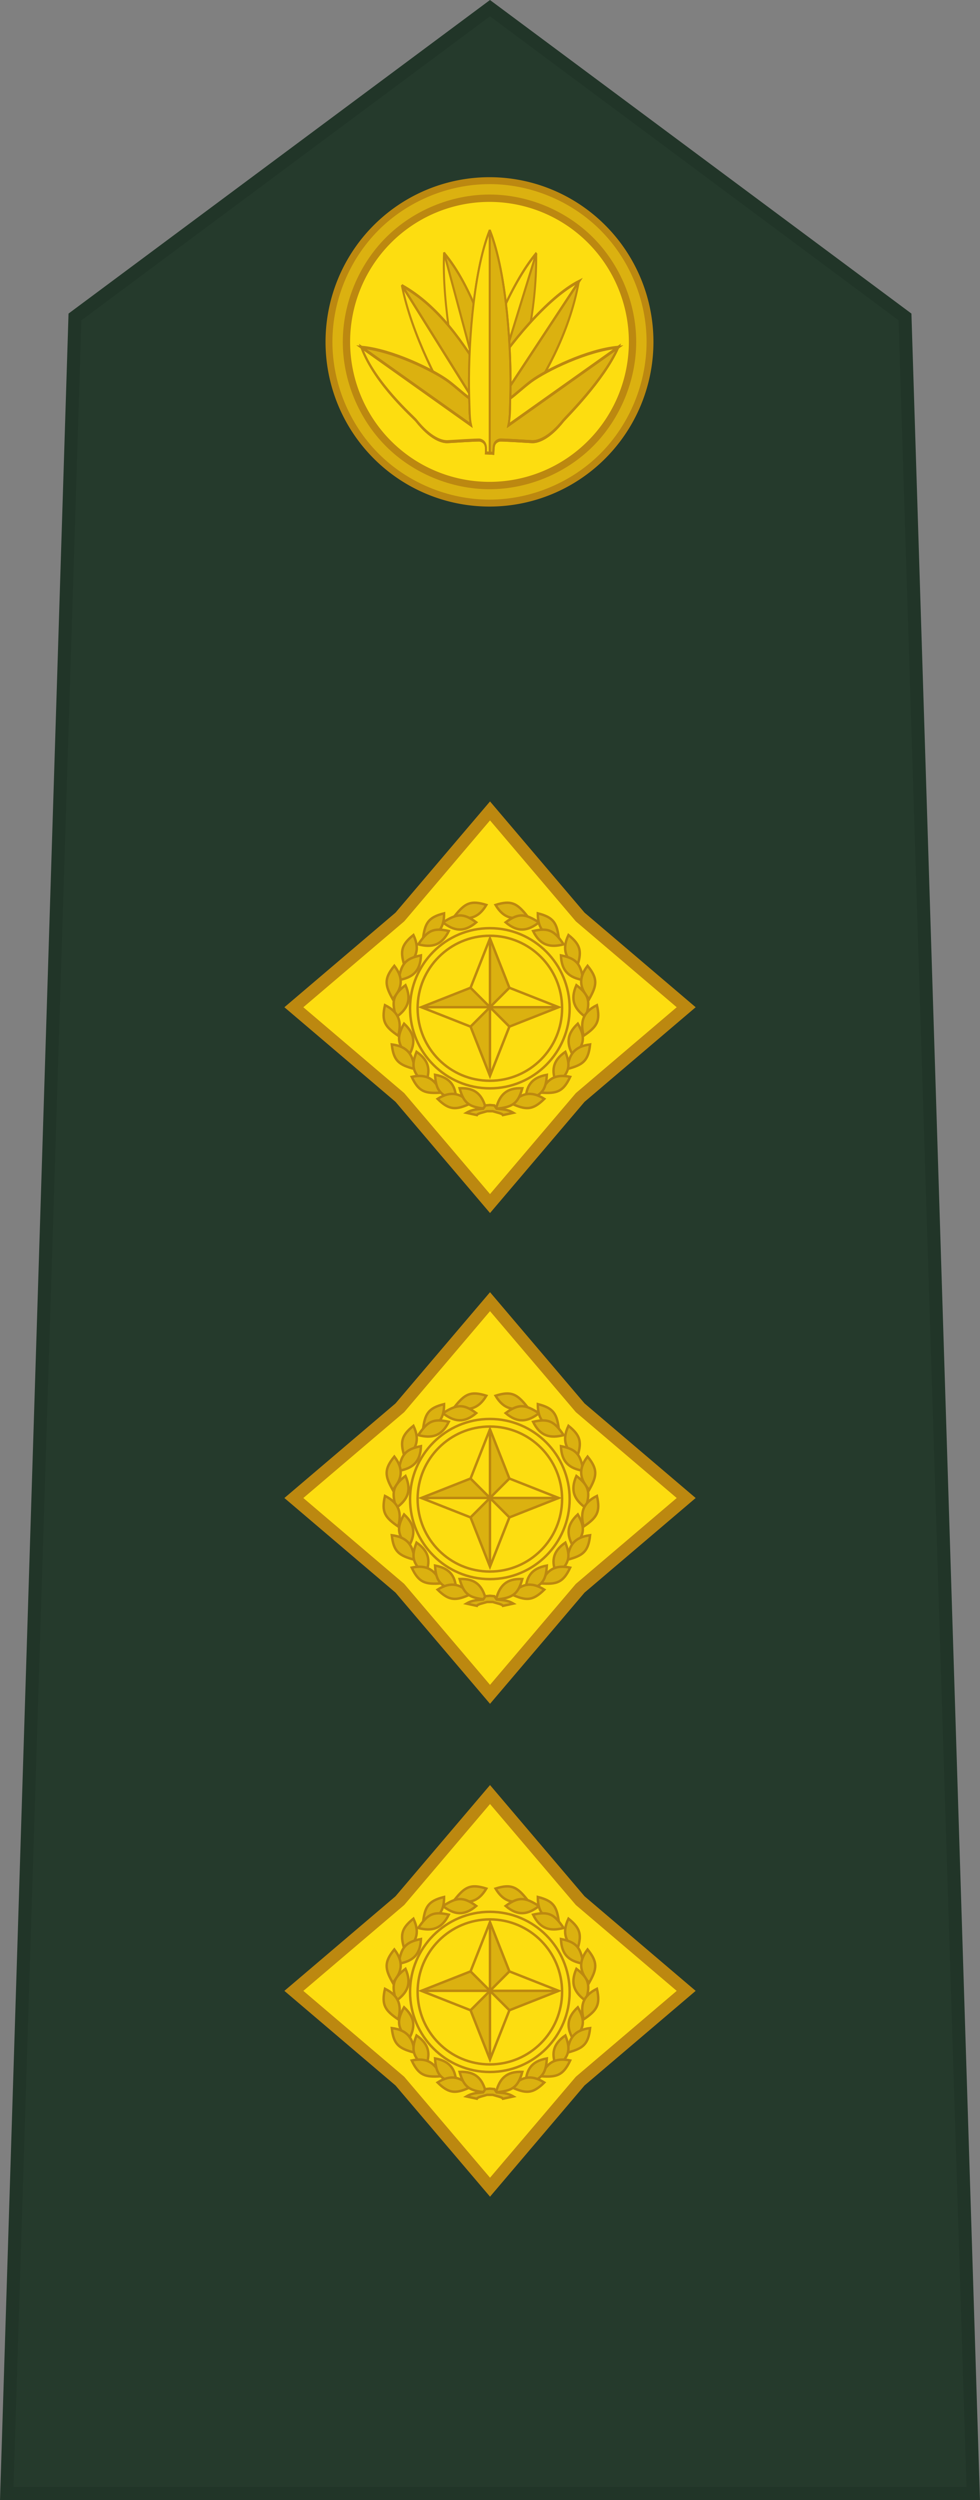 <?xml version="1.0" encoding="UTF-8" standalone="no"?>
<svg
   xmlns:dc="http://purl.org/dc/elements/1.1/"
   xmlns:cc="http://creativecommons.org/ns#"
   xmlns:rdf="http://www.w3.org/1999/02/22-rdf-syntax-ns#"
   xmlns:svg="http://www.w3.org/2000/svg"
   xmlns="http://www.w3.org/2000/svg"
   xmlns:sodipodi="http://sodipodi.sourceforge.net/DTD/sodipodi-0.dtd"
   xmlns:inkscape="http://www.inkscape.org/namespaces/inkscape"
   width="21.153mm"
   height="53.916mm"
   viewBox="0 0 21.153 53.916"
   version="1.1"
   id="svg8"
   sodipodi:docname="Bangladesh-army-OF-2.svg"
   inkscape:version="0.92.1 r15371">
  <rect x="0" y="0" width="21.153" height="53.916" fill="#808080" stroke="none"/>
  <sodipodi:namedview
     pagecolor="#ffffff"
     bordercolor="#666666"
     borderopacity="1"
     objecttolerance="10"
     gridtolerance="10"
     guidetolerance="10"
     inkscape:pageopacity="0"
     inkscape:pageshadow="2"
     inkscape:window-width="1366"
     inkscape:window-height="705"
     id="namedview339"
     showgrid="false"
     inkscape:snap-bbox="true"
     inkscape:snap-bbox-midpoints="true"
     inkscape:zoom="1.7989885"
     inkscape:cx="-17.126619"
     inkscape:cy="35.09752"
     inkscape:window-x="-8"
     inkscape:window-y="-8"
     inkscape:window-maximized="1"
     inkscape:current-layer="svg8" />
  <defs
     id="defs2">
    <linearGradient
       id="linearGradient11276">
      <stop
         id="stop11278"
         offset="0"
         style="stop-color:#c99e4e;stop-opacity:1" />
      <stop
         style="stop-color:#f8da8a;stop-opacity:1"
         offset="0.5"
         id="stop11280" />
      <stop
         id="stop11282"
         offset="1"
         style="stop-color:#cfa555;stop-opacity:1" />
    </linearGradient>
    <linearGradient
       y2="410.023"
       x2="397.753"
       y1="510.481"
       x1="274.913"
       gradientUnits="userSpaceOnUse"
       id="linearGradient12721">
      <stop
         id="stop12731"
         style="stop-color:#C99E4E"
         offset="0.131" />
      <stop
         id="stop12729"
         style="stop-color:#DFBA68"
         offset="0.29" />
      <stop
         id="stop12727"
         style="stop-color:#F2D180"
         offset="0.49" />
      <stop
         id="stop12725"
         style="stop-color:#FCE090"
         offset="0.832" />
      <stop
         id="stop12723"
         style="stop-color:#FFE595"
         offset="1" />
    </linearGradient>
    <linearGradient
       id="linearGradient7731">
      <stop
         id="stop7737"
         offset="0"
         style="stop-color:#cfa555;stop-opacity:1" />
      <stop
         style="stop-color:#f8da8a;stop-opacity:1"
         offset="0.5"
         id="stop7735" />
      <stop
         id="stop7733"
         offset="1"
         style="stop-color:#c99e4e;stop-opacity:1" />
    </linearGradient>
  </defs>
  <rect
     style="opacity:1;fill:#ff2a2a;fill-opacity:1;fill-rule:evenodd;stroke:none;stroke-width:0.122;stroke-linecap:square;stroke-linejoin:miter;stroke-miterlimit:4;stroke-dasharray:none;stroke-dashoffset:0;stroke-opacity:1;paint-order:normal"
     id="rect8500"
     width="17.922"
     height="42.901"
     x="1.616"
     y="10.877" />
  <path
     sodipodi:nodetypes="cccccc"
     inkscape:connector-curvature="0"
     id="path12279"
     d="M 21.007,53.775 19.534,6.835 10.576,0.176 1.618,6.835 0.146,53.775 Z"
     style="fill:#253a2c;fill-opacity:1;fill-rule:evenodd;stroke:#213528;stroke-width:0.282;stroke-linecap:butt;stroke-linejoin:miter;stroke-miterlimit:4;stroke-dasharray:none;stroke-opacity:1" />
  <g
     id="g5660"
     transform="translate(13.078,-2.36)">
    <g
       transform="matrix(0.282,0,0,0.283,-29.839,-5.79)"
       id="g29336-6">
      <path
         id="circle29338-5"
         d="M 109.452,54.851 A 12.549,12.549 0 0 1 96.903,67.401 12.549,12.549 0 0 1 84.353,54.851 12.549,12.549 0 0 1 96.903,42.302 12.549,12.549 0 0 1 109.452,54.851 Z"
         style="fill:#bc8810;fill-opacity:1;stroke:none;stroke-width:1;stroke-linejoin:round;stroke-miterlimit:4;stroke-dasharray:none;stroke-opacity:1"
         inkscape:connector-curvature="0" />
      <path
         id="circle29340-4"
         d="M 107.57,54.851 A 10.667,10.667 0 0 1 96.903,65.518 10.667,10.667 0 0 1 86.235,54.851 10.667,10.667 0 0 1 96.903,44.184 10.667,10.667 0 0 1 107.57,54.851 Z"
         style="fill:#fddd10;fill-opacity:1;stroke:none;stroke-width:1;stroke-linejoin:round;stroke-miterlimit:4;stroke-dasharray:none;stroke-opacity:1"
         inkscape:connector-curvature="0" />
      <path
         inkscape:connector-curvature="0"
         id="path29342-2"
         d="m 96.904,42.83 c -3.153,-3.97e-4 -6.273,1.289 -8.503,3.518 -2.23,2.229 -3.52,5.35 -3.521,8.503 2.48e-4,3.153 1.291,6.274 3.521,8.503 2.23,2.229 5.35,3.519 8.503,3.518 3.152,-2.49e-4 6.272,-1.292 8.501,-3.521 2.229,-2.229 3.52,-5.348 3.521,-8.501 -2.5e-4,-3.152 -1.292,-6.272 -3.521,-8.501 -2.229,-2.229 -5.348,-3.52 -8.501,-3.521 z m 0,0.793 c 2.934,2.27e-4 5.863,1.215 7.938,3.29 2.075,2.075 3.29,5.004 3.29,7.938 -2.3e-4,2.934 -1.215,5.863 -3.29,7.938 -2.075,2.075 -5.004,3.29 -7.938,3.29 -2.935,3.74e-4 -5.865,-1.213 -7.94,-3.288 -2.075,-2.075 -3.29,-5.005 -3.29,-7.94 2.36e-4,-2.935 1.215,-5.865 3.29,-7.94 2.075,-2.075 5.005,-3.289 7.94,-3.288 z"
         style="color:#000000;font-style:normal;font-variant:normal;font-weight:normal;font-stretch:normal;font-size:medium;line-height:normal;font-family:sans-serif;text-indent:0;text-align:start;text-decoration:none;text-decoration-line:none;text-decoration-style:solid;text-decoration-color:#000000;letter-spacing:normal;word-spacing:normal;text-transform:none;writing-mode:lr-tb;direction:ltr;baseline-shift:baseline;text-anchor:start;white-space:normal;clip-rule:nonzero;display:inline;overflow:visible;visibility:visible;opacity:1;isolation:auto;mix-blend-mode:normal;color-interpolation:sRGB;color-interpolation-filters:linearRGB;solid-color:#000000;solid-opacity:1;fill:#dbb110;fill-opacity:1;fill-rule:nonzero;stroke:none;stroke-width:0.7;stroke-linecap:butt;stroke-linejoin:round;stroke-miterlimit:4;stroke-dasharray:none;stroke-dashoffset:0;stroke-opacity:1;color-rendering:auto;image-rendering:auto;shape-rendering:auto;text-rendering:auto;enable-background:accumulate" />
    </g>
    <g
       id="g8189-3-5-4"
       transform="matrix(0.109,0,0,0.167,3.074,0.488)"
       style="stroke:#bc8810;stroke-width:0.392;stroke-linecap:square;stroke-miterlimit:4;stroke-dasharray:none;stroke-opacity:1">
      <path
         inkscape:connector-curvature="0"
         id="_125609632-9-9-6"
         d="m -52.343,65.861 c -0.564,-0.218 -1.019,-0.564 -1.474,-1.001 -0.291,-0.273 -1.583,-0.728 -0.2,-3.967 2.166,-5.132 6.897,-12.994 12.066,-16.998 z"
         style="clip-rule:evenodd;fill:#fddd10;fill-opacity:1;fill-rule:evenodd;stroke:#bc8810;stroke-width:0.392;stroke-linecap:square;stroke-miterlimit:4;stroke-dasharray:none;stroke-opacity:1;image-rendering:optimizeQuality;shape-rendering:geometricPrecision;text-rendering:geometricPrecision" />
      <path
         inkscape:connector-curvature="0"
         id="_125594880-9-5-0"
         d="m -52.343,65.861 c 1.128,0.619 2.912,1.838 5.15,-2.621 2.475,-4.986 5.314,-11.447 5.187,-19.254 z"
         style="clip-rule:evenodd;fill:#dbb110;fill-opacity:1;fill-rule:evenodd;stroke:#bc8810;stroke-width:0.392;stroke-linecap:square;stroke-miterlimit:4;stroke-dasharray:none;stroke-opacity:1;image-rendering:optimizeQuality;shape-rendering:geometricPrecision;text-rendering:geometricPrecision" />
      <path
         inkscape:connector-curvature="0"
         id="_116914736-6-8-0"
         d="m -51.56,65.424 c -0.455,-0.4 -0.4,0 -0.692,-0.564 -0.182,-0.346 -1.492,-2.348 0.892,-4.932 3.785,-4.113 11.647,-10.355 17.853,-12.393 z"
         style="clip-rule:evenodd;fill:#fddd10;fill-opacity:1;fill-rule:evenodd;stroke:#bc8810;stroke-width:0.392;stroke-linecap:square;stroke-miterlimit:4;stroke-dasharray:none;stroke-opacity:1;image-rendering:optimizeQuality;shape-rendering:geometricPrecision;text-rendering:geometricPrecision" />
      <path
         inkscape:connector-curvature="0"
         id="_125479936-6-7-3"
         d="m -51.56,65.424 c 0.855,0.965 2.293,2.766 6.715,-1.329 4.095,-3.785 9.427,-9.791 11.265,-16.488 z"
         style="clip-rule:evenodd;fill:#dbb110;fill-opacity:1;fill-rule:evenodd;stroke:#bc8810;stroke-width:0.392;stroke-linecap:square;stroke-miterlimit:4;stroke-dasharray:none;stroke-opacity:1;image-rendering:optimizeQuality;shape-rendering:geometricPrecision;text-rendering:geometricPrecision" />
      <path
         inkscape:connector-curvature="0"
         id="_125284296-1-9-4"
         d="m -50.614,67.335 c -0.546,0.273 -0.146,0.382 -0.783,0.419 -0.4,0.036 -2.73,0.491 -4.222,-2.693 -2.348,-5.059 -5.114,-14.723 -4.622,-21.238 z"
         style="clip-rule:evenodd;fill:#fddd10;fill-opacity:1;fill-rule:evenodd;stroke:#bc8810;stroke-width:0.392;stroke-linecap:square;stroke-miterlimit:4;stroke-dasharray:none;stroke-opacity:1;image-rendering:optimizeQuality;shape-rendering:geometricPrecision;text-rendering:geometricPrecision" />
      <path
         inkscape:connector-curvature="0"
         id="_125284336-4-9-2"
         d="m -50.614,67.335 c 1.219,-0.419 3.44,-1.055 1.329,-6.715 -1.929,-5.223 -5.441,-12.448 -10.937,-16.706 z"
         style="clip-rule:evenodd;fill:#dbb110;fill-opacity:1;fill-rule:evenodd;stroke:#bc8810;stroke-width:0.392;stroke-linecap:square;stroke-miterlimit:4;stroke-dasharray:none;stroke-opacity:1;image-rendering:optimizeQuality;shape-rendering:geometricPrecision;text-rendering:geometricPrecision" />
      <path
         inkscape:connector-curvature="0"
         id="_129736672-7-6-7"
         d="m -51.815,65.569 c -0.4,0.455 -0.892,0.746 -1.456,1.019 -0.364,0.164 -1.237,1.219 -3.767,-1.219 -4.022,-3.876 -9.682,-11.083 -11.574,-17.343 z"
         style="clip-rule:evenodd;fill:#fddd10;fill-opacity:1;fill-rule:evenodd;stroke:#bc8810;stroke-width:0.392;stroke-linecap:square;stroke-miterlimit:4;stroke-dasharray:none;stroke-opacity:1;image-rendering:optimizeQuality;shape-rendering:geometricPrecision;text-rendering:geometricPrecision" />
      <path
         inkscape:connector-curvature="0"
         id="_124035040-3-5-2"
         d="m -51.815,65.569 c 1.001,-0.837 2.766,-2.075 -0.601,-5.733 -3.767,-4.113 -8.79,-9.063 -16.142,-11.738 z"
         style="clip-rule:evenodd;fill:#dbb110;fill-opacity:1;fill-rule:evenodd;stroke:#bc8810;stroke-width:0.392;stroke-linecap:square;stroke-miterlimit:4;stroke-dasharray:none;stroke-opacity:1;image-rendering:optimizeQuality;shape-rendering:geometricPrecision;text-rendering:geometricPrecision" />
      <path
         inkscape:connector-curvature="0"
         style="clip-rule:evenodd;fill:#dbb110;fill-opacity:1;fill-rule:evenodd;stroke:#bc8810;stroke-width:0.392;stroke-linecap:square;stroke-miterlimit:4;stroke-dasharray:none;stroke-opacity:1;image-rendering:optimizeQuality;shape-rendering:geometricPrecision;text-rendering:geometricPrecision"
         d="m -55.237,62.639 c -1.201,-0.564 -2.639,-1.456 -4.168,-2.202 -2.948,-1.419 -11.156,-4.04 -17.216,-4.386 l 21.711,10.064 c -0.419,-1.474 -0.273,-2.894 -0.328,-3.476 z"
         id="_100815240-9-9-5" />
      <path
         inkscape:connector-curvature="0"
         style="clip-rule:evenodd;fill:#ffffff;fill-rule:evenodd;stroke:#bc8810;stroke-width:0.392;stroke-linecap:square;stroke-miterlimit:4;stroke-dasharray:none;stroke-opacity:1;image-rendering:optimizeQuality;shape-rendering:geometricPrecision;text-rendering:geometricPrecision"
         d="m -51.961,69.7 c 0,0 0.036,-0.346 0,-0.728 -0.073,-0.564 -0.528,-0.819 -1.165,-0.928 -0.4,-0.055 -5.278,0.164 -6.406,0.2 -1.146,0.036 -3.403,-0.4 -6.26,-2.748 -0.528,-0.437 -8.117,-4.713 -10.828,-9.445 l 21.711,10.064 c -0.291,-0.819 -0.273,-1.856 -0.364,-3.694 -0.255,-5.551 0.637,-15.887 4.076,-21.474 v 28.772 z"
         id="_100817792-7-8-6" />
      <path
         inkscape:connector-curvature="0"
         style="clip-rule:evenodd;fill:#fddd10;fill-opacity:1;fill-rule:evenodd;stroke:#bc8810;stroke-width:0.392;stroke-linecap:square;stroke-miterlimit:4;stroke-dasharray:none;stroke-opacity:1;image-rendering:optimizeQuality;shape-rendering:geometricPrecision;text-rendering:geometricPrecision"
         d="M -51.196,69.719 V 40.947 c -3.44,5.587 -4.331,15.924 -4.076,21.474 0.091,1.838 0.073,2.875 0.364,3.694 L -76.62,56.052 c 2.712,4.732 10.3,9.008 10.828,9.445 2.857,2.348 5.114,2.784 6.26,2.748 1.128,-0.036 6.006,-0.255 6.406,-0.2 0.637,0.109 1.092,0.364 1.165,0.928 0.036,0.382 0,0.728 0,0.728 z"
         id="_24584688-3-8-4" />
      <path
         inkscape:connector-curvature="0"
         style="clip-rule:evenodd;fill:#dbb110;fill-opacity:1;fill-rule:evenodd;stroke:#bc8810;stroke-width:0.392;stroke-linecap:square;stroke-miterlimit:4;stroke-dasharray:none;stroke-opacity:1;image-rendering:optimizeQuality;shape-rendering:geometricPrecision;text-rendering:geometricPrecision"
         d="m -50.487,69.755 c 0,0 0.018,-0.4 0.073,-0.783 0.073,-0.564 0.528,-0.819 1.146,-0.928 0.419,-0.055 5.278,0.164 6.424,0.2 1.128,0.036 3.385,-0.4 6.242,-2.748 0.546,-0.437 8.007,-5.223 10.846,-9.445 l -21.729,10.064 c 0.291,-0.819 0.291,-1.856 0.364,-3.694 0.255,-5.551 -0.637,-15.887 -4.077,-21.474 v 28.772 z"
         id="_95478192-9-2-9" />
      <path
         inkscape:connector-curvature="0"
         style="clip-rule:evenodd;fill:none;fill-rule:evenodd;stroke:#bc8810;stroke-width:0.392;stroke-linecap:square;stroke-miterlimit:4;stroke-dasharray:none;stroke-opacity:1;image-rendering:optimizeQuality;shape-rendering:geometricPrecision;text-rendering:geometricPrecision"
         d="m -50.487,69.755 c 0,0 0.018,-0.4 0.073,-0.783 0.073,-0.564 0.528,-0.819 1.146,-0.928 0.419,-0.055 5.278,0.164 6.424,0.2 1.128,0.036 3.385,-0.4 6.242,-2.748 0.546,-0.437 8.007,-5.223 10.846,-9.445 l -21.729,10.064 c 0.291,-0.819 0.291,-1.856 0.364,-3.694 0.255,-5.551 -0.637,-15.887 -4.077,-21.474 v 28.772"
         id="_60924736-7-6-6" />
      <path
         inkscape:connector-curvature="0"
         style="clip-rule:evenodd;fill:#fddd10;fill-opacity:1;fill-rule:evenodd;stroke:#bc8810;stroke-width:0.392;stroke-linecap:square;stroke-miterlimit:4;stroke-dasharray:none;stroke-opacity:1;image-rendering:optimizeQuality;shape-rendering:geometricPrecision;text-rendering:geometricPrecision"
         d="m -47.138,62.639 c 1.183,-0.564 2.621,-1.456 4.149,-2.202 2.948,-1.419 11.156,-4.04 17.234,-4.386 l -21.729,10.064 c 0.437,-1.474 0.273,-2.894 0.346,-3.476 z"
         id="_101019448-8-2-7" />
    </g>
  </g>
  <g
     id="g9446"
     transform="translate(0.013,-0.45)">
    <g
       transform="translate(-36.989,-14.924)"
       id="g5271-8-3">
      <path
         sodipodi:type="star"
         style="opacity:1;fill:#fddd10;fill-opacity:1;fill-rule:evenodd;stroke:#bc8810;stroke-width:0.265;stroke-linecap:square;stroke-linejoin:miter;stroke-miterlimit:4;stroke-dasharray:none;stroke-dashoffset:0;stroke-opacity:1;paint-order:normal"
         id="path5845-4-3"
         sodipodi:sides="4"
         sodipodi:cx="-7.0774078"
         sodipodi:cy="64.189026"
         sodipodi:r1="4.2333341"
         sodipodi:r2="2.7516673"
         sodipodi:arg1="-1.5707963"
         sodipodi:arg2="-0.78539816"
         inkscape:flatsided="false"
         inkscape:rounded="3.46945e-018"
         inkscape:randomized="2.08167e-017"
         d="m -7.077,59.956 1.946,2.288 2.288,1.946 -2.288,1.946 -1.946,2.288 -1.946,-2.288 -2.288,-1.946 2.288,-1.946 z"
         transform="translate(54.63,-5.881)" />
      <g
         id="g8042-4-5"
         transform="matrix(0.995,0,0,0.996,15.368,-0.652)"
         style="fill:#dbb110;fill-opacity:1;stroke-width:0.053;stroke-miterlimit:4;stroke-dasharray:none">
        <path
           id="ellipse29226-8-1-8"
           d="m 33.992,59.22 a 1.649,1.652 0 0 1 -1.649,1.652 1.649,1.652 0 0 1 -1.649,-1.652 1.649,1.652 0 0 1 1.649,-1.652 1.649,1.652 0 0 1 1.649,1.652 z"
           style="fill:#fddd10;fill-opacity:1;stroke:#bc8810;stroke-width:0.053;stroke-linejoin:round;stroke-miterlimit:4;stroke-dasharray:none;stroke-opacity:1"
           inkscape:connector-curvature="0" />
        <path
           style="color:#000000;font-style:normal;font-variant:normal;font-weight:normal;font-stretch:normal;font-size:medium;line-height:normal;font-family:sans-serif;text-indent:0;text-align:start;text-decoration:none;text-decoration-line:none;text-decoration-style:solid;text-decoration-color:#000000;letter-spacing:normal;word-spacing:normal;text-transform:none;writing-mode:lr-tb;direction:ltr;baseline-shift:baseline;text-anchor:start;white-space:normal;clip-rule:nonzero;display:inline;overflow:visible;visibility:visible;opacity:1;isolation:auto;mix-blend-mode:normal;color-interpolation:sRGB;color-interpolation-filters:linearRGB;solid-color:#000000;solid-opacity:1;fill:#fddd10;fill-opacity:1;fill-rule:nonzero;stroke:#bc8810;stroke-width:0.053;stroke-linecap:butt;stroke-linejoin:round;stroke-miterlimit:4;stroke-dasharray:none;stroke-dashoffset:0;stroke-opacity:1;color-rendering:auto;image-rendering:auto;shape-rendering:auto;text-rendering:auto;enable-background:accumulate"
           d="m 32.343,57.486 c -0.955,0 -1.731,0.777 -1.731,1.734 0,0.957 0.776,1.734 1.731,1.734 0.955,0 1.731,-0.777 1.731,-1.734 0,-0.957 -0.776,-1.734 -1.731,-1.734 z m 0,0.164 c 0.866,0 1.567,0.702 1.567,1.57 0,0.868 -0.701,1.57 -1.567,1.57 -0.866,0 -1.567,-0.702 -1.567,-1.57 0,-0.868 0.701,-1.57 1.567,-1.57 z"
           id="path29228-1-3-7"
           inkscape:connector-curvature="0" />
        <g
           style="fill:#dbb110;fill-opacity:1;stroke-width:0.387;stroke-miterlimit:4;stroke-dasharray:none"
           id="g29260-9-1-6"
           transform="matrix(0.137,0,0,0.137,18.343,37.577)">
          <g
             style="fill:#dbb110;fill-opacity:1;stroke-width:0.387;stroke-miterlimit:4;stroke-dasharray:none"
             transform="translate(0,0.047)"
             id="g29262-9-8-3">
            <path
               sodipodi:nodetypes="ccc"
               inkscape:connector-curvature="0"
               id="path29264-6-0-1"
               d="m 96.645,143.321 c 1.578,-1.969 2.486,-2.516 4.991,-1.719 -1.321,2.205 -2.895,2.428 -4.991,1.719 z"
               style="fill:#dbb110;fill-opacity:1;fill-rule:evenodd;stroke:#bc8810;stroke-width:0.387;stroke-linecap:butt;stroke-linejoin:miter;stroke-miterlimit:4;stroke-dasharray:none;stroke-opacity:1" />
            <path
               style="fill:#dbb110;fill-opacity:1;fill-rule:evenodd;stroke:#bc8810;stroke-width:0.387;stroke-linecap:butt;stroke-linejoin:miter;stroke-miterlimit:4;stroke-dasharray:none;stroke-opacity:1"
               d="m 94.757,144.366 c 2.129,-1.355 3.165,-1.579 5.279,-0.017 -1.962,1.661 -3.523,1.364 -5.279,0.017 z"
               id="path29266-4-7-1"
               inkscape:connector-curvature="0"
               sodipodi:nodetypes="ccc" />
            <path
               sodipodi:nodetypes="ccc"
               inkscape:connector-curvature="0"
               id="path29268-8-5-5"
               d="m 88.745,151.461 c -0.761,-2.406 -0.711,-3.465 1.344,-5.105 1.099,2.324 0.41,3.756 -1.344,5.105 z"
               style="fill:#dbb110;fill-opacity:1;fill-rule:evenodd;stroke:#bc8810;stroke-width:0.387;stroke-linecap:butt;stroke-linejoin:miter;stroke-miterlimit:4;stroke-dasharray:none;stroke-opacity:1" />
            <path
               style="fill:#dbb110;fill-opacity:1;fill-rule:evenodd;stroke:#bc8810;stroke-width:0.387;stroke-linecap:butt;stroke-linejoin:miter;stroke-miterlimit:4;stroke-dasharray:none;stroke-opacity:1"
               d="m 87.735,153.484 c 0.434,-2.486 0.966,-3.402 3.546,-3.911 -0.096,2.569 -1.367,3.522 -3.546,3.911 z"
               id="path29270-9-8-4"
               inkscape:connector-curvature="0"
               sodipodi:nodetypes="ccc" />
            <path
               style="fill:#dbb110;fill-opacity:1;fill-rule:evenodd;stroke:#bc8810;stroke-width:0.387;stroke-linecap:butt;stroke-linejoin:miter;stroke-miterlimit:4;stroke-dasharray:none;stroke-opacity:1"
               d="m 86.818,156.493 c -1.247,-2.194 -1.419,-3.24 0.247,-5.274 1.561,2.043 1.186,3.587 -0.247,5.274 z"
               id="path29272-8-0-8"
               inkscape:connector-curvature="0"
               sodipodi:nodetypes="ccc" />
            <path
               style="fill:#dbb110;fill-opacity:1;fill-rule:evenodd;stroke:#bc8810;stroke-width:0.387;stroke-linecap:butt;stroke-linejoin:miter;stroke-miterlimit:4;stroke-dasharray:none;stroke-opacity:1"
               d="m 91.595,147.009 c 0.311,-2.504 0.797,-3.446 3.349,-4.081 0.031,2.571 -1.192,3.585 -3.349,4.081 z"
               id="path29274-1-5-5"
               inkscape:connector-curvature="0"
               sodipodi:nodetypes="ccc" />
            <path
               sodipodi:nodetypes="ccc"
               inkscape:connector-curvature="0"
               id="path29276-9-8-9"
               d="m 90.854,147.833 c 1.417,-2.088 2.279,-2.705 4.839,-2.11 -1.143,2.303 -2.693,2.65 -4.839,2.11 z"
               style="fill:#dbb110;fill-opacity:1;fill-rule:evenodd;stroke:#bc8810;stroke-width:0.387;stroke-linecap:butt;stroke-linejoin:miter;stroke-miterlimit:4;stroke-dasharray:none;stroke-opacity:1" />
            <path
               sodipodi:nodetypes="ccc"
               inkscape:connector-curvature="0"
               id="path29278-8-1-7"
               d="m 87.346,159.348 c -0.693,-2.426 -0.613,-3.483 1.486,-5.066 1.034,2.354 0.305,3.766 -1.486,5.066 z"
               style="fill:#dbb110;fill-opacity:1;fill-rule:evenodd;stroke:#bc8810;stroke-width:0.387;stroke-linecap:butt;stroke-linejoin:miter;stroke-miterlimit:4;stroke-dasharray:none;stroke-opacity:1" />
            <path
               style="fill:#dbb110;fill-opacity:1;fill-rule:evenodd;stroke:#bc8810;stroke-width:0.387;stroke-linecap:butt;stroke-linejoin:miter;stroke-miterlimit:4;stroke-dasharray:none;stroke-opacity:1"
               d="m 87.69,162.281 c -2.087,-1.419 -2.703,-2.281 -2.105,-4.841 2.302,1.145 2.647,2.695 2.105,4.841 z"
               id="path29280-0-4-1"
               inkscape:connector-curvature="0"
               sodipodi:nodetypes="ccc" />
            <path
               sodipodi:nodetypes="ccc"
               inkscape:connector-curvature="0"
               id="path29282-4-7-6"
               d="m 89.251,165.6 c -1.597,-1.954 -1.943,-2.955 -0.642,-5.24 1.882,1.752 1.772,3.337 0.642,5.24 z"
               style="fill:#dbb110;fill-opacity:1;fill-rule:evenodd;stroke:#bc8810;stroke-width:0.387;stroke-linecap:butt;stroke-linejoin:miter;stroke-miterlimit:4;stroke-dasharray:none;stroke-opacity:1" />
            <path
               style="fill:#dbb110;fill-opacity:1;fill-rule:evenodd;stroke:#bc8810;stroke-width:0.387;stroke-linecap:butt;stroke-linejoin:miter;stroke-miterlimit:4;stroke-dasharray:none;stroke-opacity:1"
               d="m 90.247,167.526 c -2.438,-0.651 -3.304,-1.262 -3.584,-3.877 2.551,0.322 3.388,1.672 3.584,3.877 z"
               id="path29284-2-5-2"
               inkscape:connector-curvature="0"
               sodipodi:nodetypes="ccc" />
            <path
               sodipodi:nodetypes="ccc"
               inkscape:connector-curvature="0"
               id="path29286-6-8-5"
               d="m 91.962,169.908 c -1.859,-1.706 -2.344,-2.649 -1.381,-5.095 2.112,1.466 2.229,3.051 1.381,5.095 z"
               style="fill:#dbb110;fill-opacity:1;fill-rule:evenodd;stroke:#bc8810;stroke-width:0.387;stroke-linecap:butt;stroke-linejoin:miter;stroke-miterlimit:4;stroke-dasharray:none;stroke-opacity:1" />
            <path
               style="fill:#dbb110;fill-opacity:1;fill-rule:evenodd;stroke:#bc8810;stroke-width:0.387;stroke-linecap:butt;stroke-linejoin:miter;stroke-miterlimit:4;stroke-dasharray:none;stroke-opacity:1"
               d="m 94.469,171.265 c -2.517,0.18 -3.535,-0.115 -4.653,-2.495 2.516,-0.529 3.748,0.475 4.653,2.495 z"
               id="path29288-7-6-0"
               inkscape:connector-curvature="0"
               sodipodi:nodetypes="ccc" />
            <path
               sodipodi:nodetypes="ccc"
               inkscape:connector-curvature="0"
               id="path29290-6-4-5"
               d="m 96.876,172.514 c -2.399,-0.784 -3.229,-1.442 -3.365,-4.068 2.529,0.461 3.291,1.856 3.365,4.068 z"
               style="fill:#dbb110;fill-opacity:1;fill-rule:evenodd;stroke:#bc8810;stroke-width:0.387;stroke-linecap:butt;stroke-linejoin:miter;stroke-miterlimit:4;stroke-dasharray:none;stroke-opacity:1" />
            <path
               style="fill:#dbb110;fill-opacity:1;fill-rule:evenodd;stroke:#bc8810;stroke-width:0.387;stroke-linecap:butt;stroke-linejoin:miter;stroke-miterlimit:4;stroke-dasharray:none;stroke-opacity:1"
               d="m 99.142,172.982 c -2.3,1.039 -3.357,1.114 -5.228,-0.733 2.178,-1.366 3.681,-0.85 5.228,0.733 z"
               id="path29292-0-7-7"
               inkscape:connector-curvature="0"
               sodipodi:nodetypes="ccc" />
            <path
               sodipodi:nodetypes="ccc"
               inkscape:connector-curvature="0"
               id="path29294-2-7-7"
               d="m 101.563,173.81 c -2.512,-0.245 -3.465,-0.707 -4.168,-3.241 2.569,-0.098 3.615,1.098 4.168,3.241 z"
               style="fill:#dbb110;fill-opacity:1;fill-rule:evenodd;stroke:#bc8810;stroke-width:0.387;stroke-linecap:butt;stroke-linejoin:miter;stroke-miterlimit:4;stroke-dasharray:none;stroke-opacity:1" />
          </g>
          <g
             style="fill:#dbb110;fill-opacity:1;stroke-width:0.387;stroke-miterlimit:4;stroke-dasharray:none"
             transform="matrix(-1,0,0,1,204.727,0.047)"
             id="g29296-8-4-1">
            <path
               style="fill:#dbb110;fill-opacity:1;fill-rule:evenodd;stroke:#bc8810;stroke-width:0.387;stroke-linecap:butt;stroke-linejoin:miter;stroke-miterlimit:4;stroke-dasharray:none;stroke-opacity:1"
               d="m 96.645,143.321 c 1.578,-1.969 2.486,-2.516 4.991,-1.719 -1.321,2.205 -2.895,2.428 -4.991,1.719 z"
               id="path29298-3-7-2"
               inkscape:connector-curvature="0"
               sodipodi:nodetypes="ccc" />
            <path
               sodipodi:nodetypes="ccc"
               inkscape:connector-curvature="0"
               id="path29300-2-9-4"
               d="m 94.757,144.366 c 2.129,-1.355 3.165,-1.579 5.279,-0.017 -1.962,1.661 -3.523,1.364 -5.279,0.017 z"
               style="fill:#dbb110;fill-opacity:1;fill-rule:evenodd;stroke:#bc8810;stroke-width:0.387;stroke-linecap:butt;stroke-linejoin:miter;stroke-miterlimit:4;stroke-dasharray:none;stroke-opacity:1" />
            <path
               style="fill:#dbb110;fill-opacity:1;fill-rule:evenodd;stroke:#bc8810;stroke-width:0.387;stroke-linecap:butt;stroke-linejoin:miter;stroke-miterlimit:4;stroke-dasharray:none;stroke-opacity:1"
               d="m 88.745,151.461 c -0.761,-2.406 -0.711,-3.465 1.344,-5.105 1.099,2.324 0.41,3.756 -1.344,5.105 z"
               id="path29302-3-1-7"
               inkscape:connector-curvature="0"
               sodipodi:nodetypes="ccc" />
            <path
               sodipodi:nodetypes="ccc"
               inkscape:connector-curvature="0"
               id="path29304-8-7-0"
               d="m 87.735,153.484 c 0.434,-2.486 0.966,-3.402 3.546,-3.911 -0.096,2.569 -1.367,3.522 -3.546,3.911 z"
               style="fill:#dbb110;fill-opacity:1;fill-rule:evenodd;stroke:#bc8810;stroke-width:0.387;stroke-linecap:butt;stroke-linejoin:miter;stroke-miterlimit:4;stroke-dasharray:none;stroke-opacity:1" />
            <path
               sodipodi:nodetypes="ccc"
               inkscape:connector-curvature="0"
               id="path29306-2-5-4"
               d="m 86.818,156.493 c -1.247,-2.194 -1.419,-3.24 0.247,-5.274 1.561,2.043 1.186,3.587 -0.247,5.274 z"
               style="fill:#dbb110;fill-opacity:1;fill-rule:evenodd;stroke:#bc8810;stroke-width:0.387;stroke-linecap:butt;stroke-linejoin:miter;stroke-miterlimit:4;stroke-dasharray:none;stroke-opacity:1" />
            <path
               sodipodi:nodetypes="ccc"
               inkscape:connector-curvature="0"
               id="path29308-2-0-3"
               d="m 91.595,147.009 c 0.311,-2.504 0.797,-3.446 3.349,-4.081 0.031,2.571 -1.192,3.585 -3.349,4.081 z"
               style="fill:#dbb110;fill-opacity:1;fill-rule:evenodd;stroke:#bc8810;stroke-width:0.387;stroke-linecap:butt;stroke-linejoin:miter;stroke-miterlimit:4;stroke-dasharray:none;stroke-opacity:1" />
            <path
               style="fill:#dbb110;fill-opacity:1;fill-rule:evenodd;stroke:#bc8810;stroke-width:0.387;stroke-linecap:butt;stroke-linejoin:miter;stroke-miterlimit:4;stroke-dasharray:none;stroke-opacity:1"
               d="m 90.854,147.833 c 1.417,-2.088 2.279,-2.705 4.839,-2.11 -1.143,2.303 -2.693,2.65 -4.839,2.11 z"
               id="path29310-7-4-4"
               inkscape:connector-curvature="0"
               sodipodi:nodetypes="ccc" />
            <path
               style="fill:#dbb110;fill-opacity:1;fill-rule:evenodd;stroke:#bc8810;stroke-width:0.387;stroke-linecap:butt;stroke-linejoin:miter;stroke-miterlimit:4;stroke-dasharray:none;stroke-opacity:1"
               d="m 87.346,159.348 c -0.693,-2.426 -0.613,-3.483 1.486,-5.066 1.034,2.354 0.305,3.766 -1.486,5.066 z"
               id="path29312-2-1-8"
               inkscape:connector-curvature="0"
               sodipodi:nodetypes="ccc" />
            <path
               sodipodi:nodetypes="ccc"
               inkscape:connector-curvature="0"
               id="path29314-9-3-3"
               d="m 87.69,162.281 c -2.087,-1.419 -2.703,-2.281 -2.105,-4.841 2.302,1.145 2.647,2.695 2.105,4.841 z"
               style="fill:#dbb110;fill-opacity:1;fill-rule:evenodd;stroke:#bc8810;stroke-width:0.387;stroke-linecap:butt;stroke-linejoin:miter;stroke-miterlimit:4;stroke-dasharray:none;stroke-opacity:1" />
            <path
               style="fill:#dbb110;fill-opacity:1;fill-rule:evenodd;stroke:#bc8810;stroke-width:0.387;stroke-linecap:butt;stroke-linejoin:miter;stroke-miterlimit:4;stroke-dasharray:none;stroke-opacity:1"
               d="m 89.251,165.6 c -1.597,-1.954 -1.943,-2.955 -0.642,-5.24 1.882,1.752 1.772,3.337 0.642,5.24 z"
               id="path29316-2-5-5"
               inkscape:connector-curvature="0"
               sodipodi:nodetypes="ccc" />
            <path
               sodipodi:nodetypes="ccc"
               inkscape:connector-curvature="0"
               id="path29318-5-0-8"
               d="m 90.247,167.526 c -2.438,-0.651 -3.304,-1.262 -3.584,-3.877 2.551,0.322 3.388,1.672 3.584,3.877 z"
               style="fill:#dbb110;fill-opacity:1;fill-rule:evenodd;stroke:#bc8810;stroke-width:0.387;stroke-linecap:butt;stroke-linejoin:miter;stroke-miterlimit:4;stroke-dasharray:none;stroke-opacity:1" />
            <path
               style="fill:#dbb110;fill-opacity:1;fill-rule:evenodd;stroke:#bc8810;stroke-width:0.387;stroke-linecap:butt;stroke-linejoin:miter;stroke-miterlimit:4;stroke-dasharray:none;stroke-opacity:1"
               d="m 91.962,169.908 c -1.859,-1.706 -2.344,-2.649 -1.381,-5.095 2.112,1.466 2.229,3.051 1.381,5.095 z"
               id="path29320-0-6-8"
               inkscape:connector-curvature="0"
               sodipodi:nodetypes="ccc" />
            <path
               sodipodi:nodetypes="ccc"
               inkscape:connector-curvature="0"
               id="path29322-4-8-7"
               d="m 94.469,171.265 c -2.517,0.18 -3.535,-0.115 -4.653,-2.495 2.516,-0.529 3.748,0.475 4.653,2.495 z"
               style="fill:#dbb110;fill-opacity:1;fill-rule:evenodd;stroke:#bc8810;stroke-width:0.387;stroke-linecap:butt;stroke-linejoin:miter;stroke-miterlimit:4;stroke-dasharray:none;stroke-opacity:1" />
            <path
               style="fill:#dbb110;fill-opacity:1;fill-rule:evenodd;stroke:#bc8810;stroke-width:0.387;stroke-linecap:butt;stroke-linejoin:miter;stroke-miterlimit:4;stroke-dasharray:none;stroke-opacity:1"
               d="m 96.876,172.514 c -2.399,-0.784 -3.229,-1.442 -3.365,-4.068 2.529,0.461 3.291,1.856 3.365,4.068 z"
               id="path29324-8-1-6"
               inkscape:connector-curvature="0"
               sodipodi:nodetypes="ccc" />
            <path
               sodipodi:nodetypes="ccc"
               inkscape:connector-curvature="0"
               id="path29326-3-4-6"
               d="m 99.142,172.982 c -2.3,1.039 -3.357,1.114 -5.228,-0.733 2.178,-1.366 3.681,-0.85 5.228,0.733 z"
               style="fill:#dbb110;fill-opacity:1;fill-rule:evenodd;stroke:#bc8810;stroke-width:0.387;stroke-linecap:butt;stroke-linejoin:miter;stroke-miterlimit:4;stroke-dasharray:none;stroke-opacity:1" />
            <path
               style="fill:#dbb110;fill-opacity:1;fill-rule:evenodd;stroke:#bc8810;stroke-width:0.387;stroke-linecap:butt;stroke-linejoin:miter;stroke-miterlimit:4;stroke-dasharray:none;stroke-opacity:1"
               d="m 101.563,173.81 c -2.512,-0.245 -3.465,-0.707 -4.168,-3.241 2.569,-0.098 3.615,1.098 4.168,3.241 z"
               id="path29328-6-1-9"
               inkscape:connector-curvature="0"
               sodipodi:nodetypes="ccc" />
          </g>
        </g>
        <path
           sodipodi:nodetypes="ccccccccccccc"
           inkscape:connector-curvature="0"
           id="path29330-1-7-0"
           d="m 32.405,61.449 c 0.083,0.027 0.206,0.048 0.222,0.084 l 0.226,-0.049 c -0.138,-0.082 -0.247,-0.074 -0.363,-0.089 l -0.049,-0.071 -0.097,-0.009 -0.097,0.009 -0.049,0.071 c -0.116,0.015 -0.225,0.007 -0.363,0.089 l 0.226,0.049 c 0.016,-0.036 0.138,-0.058 0.222,-0.084 h 0.062 z"
           style="fill:#dbb110;fill-opacity:1;fill-rule:evenodd;stroke:#bc8810;stroke-width:0.053;stroke-linecap:butt;stroke-linejoin:miter;stroke-miterlimit:4;stroke-dasharray:none;stroke-opacity:1" />
      </g>
      <g
         id="g5216-7-5"
         transform="translate(-4.531,-4.462)">
        <path
           d="m 52.083,61.288 0.419,1.063 1.063,0.419 -1.063,0.419 -0.419,1.063 -0.419,-1.063 -1.063,-0.419 1.063,-0.419 z"
           inkscape:randomized="2.08167e-017"
           inkscape:rounded="3.46945e-018"
           inkscape:flatsided="false"
           sodipodi:arg2="-0.78539816"
           sodipodi:arg1="-1.5707963"
           sodipodi:r2="0.59266663"
           sodipodi:r1="1.4816666"
           sodipodi:cy="62.769707"
           sodipodi:cx="52.083473"
           sodipodi:sides="4"
           id="path5179-3-2"
           style="opacity:1;fill:#fddd10;fill-opacity:1;fill-rule:evenodd;stroke:none;stroke-width:0.053;stroke-linecap:square;stroke-linejoin:miter;stroke-miterlimit:4;stroke-dasharray:none;stroke-dashoffset:0;stroke-opacity:1;paint-order:normal"
           sodipodi:type="star" />
        <path
           sodipodi:nodetypes="cccc"
           inkscape:connector-curvature="0"
           id="path5081-2-5"
           d="m 50.602,62.77 1.063,-0.419 0.419,0.419 z"
           style="opacity:1;fill:#dbb110;fill-opacity:1;fill-rule:evenodd;stroke:none;stroke-width:0.053;stroke-linecap:square;stroke-linejoin:miter;stroke-miterlimit:4;stroke-dasharray:none;stroke-dashoffset:0;stroke-opacity:1;paint-order:normal" />
        <path
           sodipodi:nodetypes="cccc"
           inkscape:connector-curvature="0"
           id="path5077-6-5"
           d="m 52.083,62.77 0.419,0.419 1.063,-0.419 z"
           style="opacity:1;fill:#dbb110;fill-opacity:1;fill-rule:evenodd;stroke:none;stroke-width:0.053;stroke-linecap:square;stroke-linejoin:miter;stroke-miterlimit:4;stroke-dasharray:none;stroke-dashoffset:0;stroke-opacity:1;paint-order:normal" />
        <path
           sodipodi:nodetypes="cc"
           inkscape:connector-curvature="0"
           id="path5062-6-6"
           d="m 51.664,62.351 0.838,0.838"
           style="fill:none;stroke:#bc8810;stroke-width:0.053;stroke-linecap:butt;stroke-linejoin:miter;stroke-miterlimit:4;stroke-dasharray:none;stroke-opacity:1" />
        <path
           sodipodi:nodetypes="cccc"
           inkscape:connector-curvature="0"
           id="path5079-6-3"
           d="m 51.664,63.189 0.419,-0.419 10e-7,1.482 z"
           style="opacity:1;fill:#dbb110;fill-opacity:1;fill-rule:evenodd;stroke:none;stroke-width:0.053;stroke-linecap:square;stroke-linejoin:miter;stroke-miterlimit:4;stroke-dasharray:none;stroke-dashoffset:0;stroke-opacity:1;paint-order:normal" />
        <path
           sodipodi:nodetypes="cccc"
           inkscape:connector-curvature="0"
           id="path5083-4-4"
           d="m 52.083,61.288 0.419,1.063 -0.419,0.419 z"
           style="opacity:1;fill:#dbb110;fill-opacity:1;fill-rule:evenodd;stroke:none;stroke-width:0.053;stroke-linecap:square;stroke-linejoin:miter;stroke-miterlimit:4;stroke-dasharray:none;stroke-dashoffset:0;stroke-opacity:1;paint-order:normal" />
        <path
           sodipodi:nodetypes="cc"
           inkscape:connector-curvature="0"
           id="path5064-6-7"
           d="m 51.664,63.189 0.838,-0.838"
           style="fill:none;stroke:#bc8810;stroke-width:0.053;stroke-linecap:butt;stroke-linejoin:miter;stroke-miterlimit:4;stroke-dasharray:none;stroke-opacity:1" />
        <path
           sodipodi:nodetypes="cc"
           inkscape:connector-curvature="0"
           id="path5066-7-4"
           d="M 52.083,64.251 V 61.288"
           style="fill:none;stroke:#bc8810;stroke-width:0.053;stroke-linecap:butt;stroke-linejoin:miter;stroke-miterlimit:4;stroke-dasharray:none;stroke-opacity:1" />
        <path
           sodipodi:nodetypes="cc"
           inkscape:connector-curvature="0"
           id="path5068-0-0"
           d="M 50.602,62.77 H 53.565"
           style="fill:none;stroke:#bc8810;stroke-width:0.053;stroke-linecap:butt;stroke-linejoin:miter;stroke-miterlimit:4;stroke-dasharray:none;stroke-opacity:1" />
        <path
           d="m 52.083,61.288 0.419,1.063 1.063,0.419 -1.063,0.419 -0.419,1.063 -0.419,-1.063 -1.063,-0.419 1.063,-0.419 z"
           inkscape:randomized="2.08167e-017"
           inkscape:rounded="3.46945e-018"
           inkscape:flatsided="false"
           sodipodi:arg2="-0.78539816"
           sodipodi:arg1="-1.5707963"
           sodipodi:r2="0.59266663"
           sodipodi:r1="1.4816664"
           sodipodi:cy="62.769703"
           sodipodi:cx="52.083473"
           sodipodi:sides="4"
           id="path5179-7-3-4"
           style="opacity:1;fill:none;fill-opacity:1;fill-rule:evenodd;stroke:#bc8810;stroke-width:0.053;stroke-linecap:square;stroke-linejoin:miter;stroke-miterlimit:4;stroke-dasharray:none;stroke-dashoffset:0;stroke-opacity:1;paint-order:normal"
           sodipodi:type="star"
           transform="translate(0,3.8146973e-6)" />
      </g>
    </g>
    <g
       transform="translate(-36.989,-25.553)"
       id="g5271-8-3-4">
      <path
         sodipodi:type="star"
         style="opacity:1;fill:#fddd10;fill-opacity:1;fill-rule:evenodd;stroke:#bc8810;stroke-width:0.265;stroke-linecap:square;stroke-linejoin:miter;stroke-miterlimit:4;stroke-dasharray:none;stroke-dashoffset:0;stroke-opacity:1;paint-order:normal"
         id="path5845-4-3-7"
         sodipodi:sides="4"
         sodipodi:cx="-7.0774078"
         sodipodi:cy="64.189026"
         sodipodi:r1="4.2333341"
         sodipodi:r2="2.7516673"
         sodipodi:arg1="-1.5707963"
         sodipodi:arg2="-0.78539816"
         inkscape:flatsided="false"
         inkscape:rounded="3.46945e-018"
         inkscape:randomized="2.08167e-017"
         d="m -7.077,59.956 1.946,2.288 2.288,1.946 -2.288,1.946 -1.946,2.288 -1.946,-2.288 -2.288,-1.946 2.288,-1.946 z"
         transform="translate(54.63,-5.881)" />
      <g
         id="g8042-4-5-5"
         transform="matrix(0.995,0,0,0.996,15.368,-0.652)"
         style="fill:#dbb110;fill-opacity:1;stroke-width:0.053;stroke-miterlimit:4;stroke-dasharray:none">
        <path
           id="ellipse29226-8-1-8-1"
           d="m 33.992,59.22 a 1.649,1.652 0 0 1 -1.649,1.652 1.649,1.652 0 0 1 -1.649,-1.652 1.649,1.652 0 0 1 1.649,-1.652 1.649,1.652 0 0 1 1.649,1.652 z"
           style="fill:#fddd10;fill-opacity:1;stroke:#bc8810;stroke-width:0.053;stroke-linejoin:round;stroke-miterlimit:4;stroke-dasharray:none;stroke-opacity:1"
           inkscape:connector-curvature="0" />
        <path
           style="color:#000000;font-style:normal;font-variant:normal;font-weight:normal;font-stretch:normal;font-size:medium;line-height:normal;font-family:sans-serif;text-indent:0;text-align:start;text-decoration:none;text-decoration-line:none;text-decoration-style:solid;text-decoration-color:#000000;letter-spacing:normal;word-spacing:normal;text-transform:none;writing-mode:lr-tb;direction:ltr;baseline-shift:baseline;text-anchor:start;white-space:normal;clip-rule:nonzero;display:inline;overflow:visible;visibility:visible;opacity:1;isolation:auto;mix-blend-mode:normal;color-interpolation:sRGB;color-interpolation-filters:linearRGB;solid-color:#000000;solid-opacity:1;fill:#fddd10;fill-opacity:1;fill-rule:nonzero;stroke:#bc8810;stroke-width:0.053;stroke-linecap:butt;stroke-linejoin:round;stroke-miterlimit:4;stroke-dasharray:none;stroke-dashoffset:0;stroke-opacity:1;color-rendering:auto;image-rendering:auto;shape-rendering:auto;text-rendering:auto;enable-background:accumulate"
           d="m 32.343,57.486 c -0.955,0 -1.731,0.777 -1.731,1.734 0,0.957 0.776,1.734 1.731,1.734 0.955,0 1.731,-0.777 1.731,-1.734 0,-0.957 -0.776,-1.734 -1.731,-1.734 z m 0,0.164 c 0.866,0 1.567,0.702 1.567,1.57 0,0.868 -0.701,1.57 -1.567,1.57 -0.866,0 -1.567,-0.702 -1.567,-1.57 0,-0.868 0.701,-1.57 1.567,-1.57 z"
           id="path29228-1-3-7-6"
           inkscape:connector-curvature="0" />
        <g
           style="fill:#dbb110;fill-opacity:1;stroke-width:0.387;stroke-miterlimit:4;stroke-dasharray:none"
           id="g29260-9-1-6-2"
           transform="matrix(0.137,0,0,0.137,18.343,37.577)">
          <g
             style="fill:#dbb110;fill-opacity:1;stroke-width:0.387;stroke-miterlimit:4;stroke-dasharray:none"
             transform="translate(0,0.047)"
             id="g29262-9-8-3-9">
            <path
               sodipodi:nodetypes="ccc"
               inkscape:connector-curvature="0"
               id="path29264-6-0-1-7"
               d="m 96.645,143.321 c 1.578,-1.969 2.486,-2.516 4.991,-1.719 -1.321,2.205 -2.895,2.428 -4.991,1.719 z"
               style="fill:#dbb110;fill-opacity:1;fill-rule:evenodd;stroke:#bc8810;stroke-width:0.387;stroke-linecap:butt;stroke-linejoin:miter;stroke-miterlimit:4;stroke-dasharray:none;stroke-opacity:1" />
            <path
               style="fill:#dbb110;fill-opacity:1;fill-rule:evenodd;stroke:#bc8810;stroke-width:0.387;stroke-linecap:butt;stroke-linejoin:miter;stroke-miterlimit:4;stroke-dasharray:none;stroke-opacity:1"
               d="m 94.757,144.366 c 2.129,-1.355 3.165,-1.579 5.279,-0.017 -1.962,1.661 -3.523,1.364 -5.279,0.017 z"
               id="path29266-4-7-1-0"
               inkscape:connector-curvature="0"
               sodipodi:nodetypes="ccc" />
            <path
               sodipodi:nodetypes="ccc"
               inkscape:connector-curvature="0"
               id="path29268-8-5-5-1"
               d="m 88.745,151.461 c -0.761,-2.406 -0.711,-3.465 1.344,-5.105 1.099,2.324 0.41,3.756 -1.344,5.105 z"
               style="fill:#dbb110;fill-opacity:1;fill-rule:evenodd;stroke:#bc8810;stroke-width:0.387;stroke-linecap:butt;stroke-linejoin:miter;stroke-miterlimit:4;stroke-dasharray:none;stroke-opacity:1" />
            <path
               style="fill:#dbb110;fill-opacity:1;fill-rule:evenodd;stroke:#bc8810;stroke-width:0.387;stroke-linecap:butt;stroke-linejoin:miter;stroke-miterlimit:4;stroke-dasharray:none;stroke-opacity:1"
               d="m 87.735,153.484 c 0.434,-2.486 0.966,-3.402 3.546,-3.911 -0.096,2.569 -1.367,3.522 -3.546,3.911 z"
               id="path29270-9-8-4-6"
               inkscape:connector-curvature="0"
               sodipodi:nodetypes="ccc" />
            <path
               style="fill:#dbb110;fill-opacity:1;fill-rule:evenodd;stroke:#bc8810;stroke-width:0.387;stroke-linecap:butt;stroke-linejoin:miter;stroke-miterlimit:4;stroke-dasharray:none;stroke-opacity:1"
               d="m 86.818,156.493 c -1.247,-2.194 -1.419,-3.24 0.247,-5.274 1.561,2.043 1.186,3.587 -0.247,5.274 z"
               id="path29272-8-0-8-1"
               inkscape:connector-curvature="0"
               sodipodi:nodetypes="ccc" />
            <path
               style="fill:#dbb110;fill-opacity:1;fill-rule:evenodd;stroke:#bc8810;stroke-width:0.387;stroke-linecap:butt;stroke-linejoin:miter;stroke-miterlimit:4;stroke-dasharray:none;stroke-opacity:1"
               d="m 91.595,147.009 c 0.311,-2.504 0.797,-3.446 3.349,-4.081 0.031,2.571 -1.192,3.585 -3.349,4.081 z"
               id="path29274-1-5-5-0"
               inkscape:connector-curvature="0"
               sodipodi:nodetypes="ccc" />
            <path
               sodipodi:nodetypes="ccc"
               inkscape:connector-curvature="0"
               id="path29276-9-8-9-6"
               d="m 90.854,147.833 c 1.417,-2.088 2.279,-2.705 4.839,-2.11 -1.143,2.303 -2.693,2.65 -4.839,2.11 z"
               style="fill:#dbb110;fill-opacity:1;fill-rule:evenodd;stroke:#bc8810;stroke-width:0.387;stroke-linecap:butt;stroke-linejoin:miter;stroke-miterlimit:4;stroke-dasharray:none;stroke-opacity:1" />
            <path
               sodipodi:nodetypes="ccc"
               inkscape:connector-curvature="0"
               id="path29278-8-1-7-1"
               d="m 87.346,159.348 c -0.693,-2.426 -0.613,-3.483 1.486,-5.066 1.034,2.354 0.305,3.766 -1.486,5.066 z"
               style="fill:#dbb110;fill-opacity:1;fill-rule:evenodd;stroke:#bc8810;stroke-width:0.387;stroke-linecap:butt;stroke-linejoin:miter;stroke-miterlimit:4;stroke-dasharray:none;stroke-opacity:1" />
            <path
               style="fill:#dbb110;fill-opacity:1;fill-rule:evenodd;stroke:#bc8810;stroke-width:0.387;stroke-linecap:butt;stroke-linejoin:miter;stroke-miterlimit:4;stroke-dasharray:none;stroke-opacity:1"
               d="m 87.69,162.281 c -2.087,-1.419 -2.703,-2.281 -2.105,-4.841 2.302,1.145 2.647,2.695 2.105,4.841 z"
               id="path29280-0-4-1-5"
               inkscape:connector-curvature="0"
               sodipodi:nodetypes="ccc" />
            <path
               sodipodi:nodetypes="ccc"
               inkscape:connector-curvature="0"
               id="path29282-4-7-6-8"
               d="m 89.251,165.6 c -1.597,-1.954 -1.943,-2.955 -0.642,-5.24 1.882,1.752 1.772,3.337 0.642,5.24 z"
               style="fill:#dbb110;fill-opacity:1;fill-rule:evenodd;stroke:#bc8810;stroke-width:0.387;stroke-linecap:butt;stroke-linejoin:miter;stroke-miterlimit:4;stroke-dasharray:none;stroke-opacity:1" />
            <path
               style="fill:#dbb110;fill-opacity:1;fill-rule:evenodd;stroke:#bc8810;stroke-width:0.387;stroke-linecap:butt;stroke-linejoin:miter;stroke-miterlimit:4;stroke-dasharray:none;stroke-opacity:1"
               d="m 90.247,167.526 c -2.438,-0.651 -3.304,-1.262 -3.584,-3.877 2.551,0.322 3.388,1.672 3.584,3.877 z"
               id="path29284-2-5-2-0"
               inkscape:connector-curvature="0"
               sodipodi:nodetypes="ccc" />
            <path
               sodipodi:nodetypes="ccc"
               inkscape:connector-curvature="0"
               id="path29286-6-8-5-8"
               d="m 91.962,169.908 c -1.859,-1.706 -2.344,-2.649 -1.381,-5.095 2.112,1.466 2.229,3.051 1.381,5.095 z"
               style="fill:#dbb110;fill-opacity:1;fill-rule:evenodd;stroke:#bc8810;stroke-width:0.387;stroke-linecap:butt;stroke-linejoin:miter;stroke-miterlimit:4;stroke-dasharray:none;stroke-opacity:1" />
            <path
               style="fill:#dbb110;fill-opacity:1;fill-rule:evenodd;stroke:#bc8810;stroke-width:0.387;stroke-linecap:butt;stroke-linejoin:miter;stroke-miterlimit:4;stroke-dasharray:none;stroke-opacity:1"
               d="m 94.469,171.265 c -2.517,0.18 -3.535,-0.115 -4.653,-2.495 2.516,-0.529 3.748,0.475 4.653,2.495 z"
               id="path29288-7-6-0-9"
               inkscape:connector-curvature="0"
               sodipodi:nodetypes="ccc" />
            <path
               sodipodi:nodetypes="ccc"
               inkscape:connector-curvature="0"
               id="path29290-6-4-5-9"
               d="m 96.876,172.514 c -2.399,-0.784 -3.229,-1.442 -3.365,-4.068 2.529,0.461 3.291,1.856 3.365,4.068 z"
               style="fill:#dbb110;fill-opacity:1;fill-rule:evenodd;stroke:#bc8810;stroke-width:0.387;stroke-linecap:butt;stroke-linejoin:miter;stroke-miterlimit:4;stroke-dasharray:none;stroke-opacity:1" />
            <path
               style="fill:#dbb110;fill-opacity:1;fill-rule:evenodd;stroke:#bc8810;stroke-width:0.387;stroke-linecap:butt;stroke-linejoin:miter;stroke-miterlimit:4;stroke-dasharray:none;stroke-opacity:1"
               d="m 99.142,172.982 c -2.3,1.039 -3.357,1.114 -5.228,-0.733 2.178,-1.366 3.681,-0.85 5.228,0.733 z"
               id="path29292-0-7-7-2"
               inkscape:connector-curvature="0"
               sodipodi:nodetypes="ccc" />
            <path
               sodipodi:nodetypes="ccc"
               inkscape:connector-curvature="0"
               id="path29294-2-7-7-1"
               d="m 101.563,173.81 c -2.512,-0.245 -3.465,-0.707 -4.168,-3.241 2.569,-0.098 3.615,1.098 4.168,3.241 z"
               style="fill:#dbb110;fill-opacity:1;fill-rule:evenodd;stroke:#bc8810;stroke-width:0.387;stroke-linecap:butt;stroke-linejoin:miter;stroke-miterlimit:4;stroke-dasharray:none;stroke-opacity:1" />
          </g>
          <g
             style="fill:#dbb110;fill-opacity:1;stroke-width:0.387;stroke-miterlimit:4;stroke-dasharray:none"
             transform="matrix(-1,0,0,1,204.727,0.047)"
             id="g29296-8-4-1-2">
            <path
               style="fill:#dbb110;fill-opacity:1;fill-rule:evenodd;stroke:#bc8810;stroke-width:0.387;stroke-linecap:butt;stroke-linejoin:miter;stroke-miterlimit:4;stroke-dasharray:none;stroke-opacity:1"
               d="m 96.645,143.321 c 1.578,-1.969 2.486,-2.516 4.991,-1.719 -1.321,2.205 -2.895,2.428 -4.991,1.719 z"
               id="path29298-3-7-2-5"
               inkscape:connector-curvature="0"
               sodipodi:nodetypes="ccc" />
            <path
               sodipodi:nodetypes="ccc"
               inkscape:connector-curvature="0"
               id="path29300-2-9-4-5"
               d="m 94.757,144.366 c 2.129,-1.355 3.165,-1.579 5.279,-0.017 -1.962,1.661 -3.523,1.364 -5.279,0.017 z"
               style="fill:#dbb110;fill-opacity:1;fill-rule:evenodd;stroke:#bc8810;stroke-width:0.387;stroke-linecap:butt;stroke-linejoin:miter;stroke-miterlimit:4;stroke-dasharray:none;stroke-opacity:1" />
            <path
               style="fill:#dbb110;fill-opacity:1;fill-rule:evenodd;stroke:#bc8810;stroke-width:0.387;stroke-linecap:butt;stroke-linejoin:miter;stroke-miterlimit:4;stroke-dasharray:none;stroke-opacity:1"
               d="m 88.745,151.461 c -0.761,-2.406 -0.711,-3.465 1.344,-5.105 1.099,2.324 0.41,3.756 -1.344,5.105 z"
               id="path29302-3-1-7-3"
               inkscape:connector-curvature="0"
               sodipodi:nodetypes="ccc" />
            <path
               sodipodi:nodetypes="ccc"
               inkscape:connector-curvature="0"
               id="path29304-8-7-0-4"
               d="m 87.735,153.484 c 0.434,-2.486 0.966,-3.402 3.546,-3.911 -0.096,2.569 -1.367,3.522 -3.546,3.911 z"
               style="fill:#dbb110;fill-opacity:1;fill-rule:evenodd;stroke:#bc8810;stroke-width:0.387;stroke-linecap:butt;stroke-linejoin:miter;stroke-miterlimit:4;stroke-dasharray:none;stroke-opacity:1" />
            <path
               sodipodi:nodetypes="ccc"
               inkscape:connector-curvature="0"
               id="path29306-2-5-4-1"
               d="m 86.818,156.493 c -1.247,-2.194 -1.419,-3.24 0.247,-5.274 1.561,2.043 1.186,3.587 -0.247,5.274 z"
               style="fill:#dbb110;fill-opacity:1;fill-rule:evenodd;stroke:#bc8810;stroke-width:0.387;stroke-linecap:butt;stroke-linejoin:miter;stroke-miterlimit:4;stroke-dasharray:none;stroke-opacity:1" />
            <path
               sodipodi:nodetypes="ccc"
               inkscape:connector-curvature="0"
               id="path29308-2-0-3-4"
               d="m 91.595,147.009 c 0.311,-2.504 0.797,-3.446 3.349,-4.081 0.031,2.571 -1.192,3.585 -3.349,4.081 z"
               style="fill:#dbb110;fill-opacity:1;fill-rule:evenodd;stroke:#bc8810;stroke-width:0.387;stroke-linecap:butt;stroke-linejoin:miter;stroke-miterlimit:4;stroke-dasharray:none;stroke-opacity:1" />
            <path
               style="fill:#dbb110;fill-opacity:1;fill-rule:evenodd;stroke:#bc8810;stroke-width:0.387;stroke-linecap:butt;stroke-linejoin:miter;stroke-miterlimit:4;stroke-dasharray:none;stroke-opacity:1"
               d="m 90.854,147.833 c 1.417,-2.088 2.279,-2.705 4.839,-2.11 -1.143,2.303 -2.693,2.65 -4.839,2.11 z"
               id="path29310-7-4-4-1"
               inkscape:connector-curvature="0"
               sodipodi:nodetypes="ccc" />
            <path
               style="fill:#dbb110;fill-opacity:1;fill-rule:evenodd;stroke:#bc8810;stroke-width:0.387;stroke-linecap:butt;stroke-linejoin:miter;stroke-miterlimit:4;stroke-dasharray:none;stroke-opacity:1"
               d="m 87.346,159.348 c -0.693,-2.426 -0.613,-3.483 1.486,-5.066 1.034,2.354 0.305,3.766 -1.486,5.066 z"
               id="path29312-2-1-8-6"
               inkscape:connector-curvature="0"
               sodipodi:nodetypes="ccc" />
            <path
               sodipodi:nodetypes="ccc"
               inkscape:connector-curvature="0"
               id="path29314-9-3-3-0"
               d="m 87.69,162.281 c -2.087,-1.419 -2.703,-2.281 -2.105,-4.841 2.302,1.145 2.647,2.695 2.105,4.841 z"
               style="fill:#dbb110;fill-opacity:1;fill-rule:evenodd;stroke:#bc8810;stroke-width:0.387;stroke-linecap:butt;stroke-linejoin:miter;stroke-miterlimit:4;stroke-dasharray:none;stroke-opacity:1" />
            <path
               style="fill:#dbb110;fill-opacity:1;fill-rule:evenodd;stroke:#bc8810;stroke-width:0.387;stroke-linecap:butt;stroke-linejoin:miter;stroke-miterlimit:4;stroke-dasharray:none;stroke-opacity:1"
               d="m 89.251,165.6 c -1.597,-1.954 -1.943,-2.955 -0.642,-5.24 1.882,1.752 1.772,3.337 0.642,5.24 z"
               id="path29316-2-5-5-2"
               inkscape:connector-curvature="0"
               sodipodi:nodetypes="ccc" />
            <path
               sodipodi:nodetypes="ccc"
               inkscape:connector-curvature="0"
               id="path29318-5-0-8-6"
               d="m 90.247,167.526 c -2.438,-0.651 -3.304,-1.262 -3.584,-3.877 2.551,0.322 3.388,1.672 3.584,3.877 z"
               style="fill:#dbb110;fill-opacity:1;fill-rule:evenodd;stroke:#bc8810;stroke-width:0.387;stroke-linecap:butt;stroke-linejoin:miter;stroke-miterlimit:4;stroke-dasharray:none;stroke-opacity:1" />
            <path
               style="fill:#dbb110;fill-opacity:1;fill-rule:evenodd;stroke:#bc8810;stroke-width:0.387;stroke-linecap:butt;stroke-linejoin:miter;stroke-miterlimit:4;stroke-dasharray:none;stroke-opacity:1"
               d="m 91.962,169.908 c -1.859,-1.706 -2.344,-2.649 -1.381,-5.095 2.112,1.466 2.229,3.051 1.381,5.095 z"
               id="path29320-0-6-8-4"
               inkscape:connector-curvature="0"
               sodipodi:nodetypes="ccc" />
            <path
               sodipodi:nodetypes="ccc"
               inkscape:connector-curvature="0"
               id="path29322-4-8-7-9"
               d="m 94.469,171.265 c -2.517,0.18 -3.535,-0.115 -4.653,-2.495 2.516,-0.529 3.748,0.475 4.653,2.495 z"
               style="fill:#dbb110;fill-opacity:1;fill-rule:evenodd;stroke:#bc8810;stroke-width:0.387;stroke-linecap:butt;stroke-linejoin:miter;stroke-miterlimit:4;stroke-dasharray:none;stroke-opacity:1" />
            <path
               style="fill:#dbb110;fill-opacity:1;fill-rule:evenodd;stroke:#bc8810;stroke-width:0.387;stroke-linecap:butt;stroke-linejoin:miter;stroke-miterlimit:4;stroke-dasharray:none;stroke-opacity:1"
               d="m 96.876,172.514 c -2.399,-0.784 -3.229,-1.442 -3.365,-4.068 2.529,0.461 3.291,1.856 3.365,4.068 z"
               id="path29324-8-1-6-2"
               inkscape:connector-curvature="0"
               sodipodi:nodetypes="ccc" />
            <path
               sodipodi:nodetypes="ccc"
               inkscape:connector-curvature="0"
               id="path29326-3-4-6-2"
               d="m 99.142,172.982 c -2.3,1.039 -3.357,1.114 -5.228,-0.733 2.178,-1.366 3.681,-0.85 5.228,0.733 z"
               style="fill:#dbb110;fill-opacity:1;fill-rule:evenodd;stroke:#bc8810;stroke-width:0.387;stroke-linecap:butt;stroke-linejoin:miter;stroke-miterlimit:4;stroke-dasharray:none;stroke-opacity:1" />
            <path
               style="fill:#dbb110;fill-opacity:1;fill-rule:evenodd;stroke:#bc8810;stroke-width:0.387;stroke-linecap:butt;stroke-linejoin:miter;stroke-miterlimit:4;stroke-dasharray:none;stroke-opacity:1"
               d="m 101.563,173.81 c -2.512,-0.245 -3.465,-0.707 -4.168,-3.241 2.569,-0.098 3.615,1.098 4.168,3.241 z"
               id="path29328-6-1-9-4"
               inkscape:connector-curvature="0"
               sodipodi:nodetypes="ccc" />
          </g>
        </g>
        <path
           sodipodi:nodetypes="ccccccccccccc"
           inkscape:connector-curvature="0"
           id="path29330-1-7-0-2"
           d="m 32.405,61.449 c 0.083,0.027 0.206,0.048 0.222,0.084 l 0.226,-0.049 c -0.138,-0.082 -0.247,-0.074 -0.363,-0.089 l -0.049,-0.071 -0.097,-0.009 -0.097,0.009 -0.049,0.071 c -0.116,0.015 -0.225,0.007 -0.363,0.089 l 0.226,0.049 c 0.016,-0.036 0.138,-0.058 0.222,-0.084 h 0.062 z"
           style="fill:#dbb110;fill-opacity:1;fill-rule:evenodd;stroke:#bc8810;stroke-width:0.053;stroke-linecap:butt;stroke-linejoin:miter;stroke-miterlimit:4;stroke-dasharray:none;stroke-opacity:1" />
      </g>
      <g
         id="g5216-7-5-1"
         transform="translate(-4.531,-4.462)">
        <path
           d="m 52.083,61.288 0.419,1.063 1.063,0.419 -1.063,0.419 -0.419,1.063 -0.419,-1.063 -1.063,-0.419 1.063,-0.419 z"
           inkscape:randomized="2.08167e-017"
           inkscape:rounded="3.46945e-018"
           inkscape:flatsided="false"
           sodipodi:arg2="-0.78539816"
           sodipodi:arg1="-1.5707963"
           sodipodi:r2="0.59266663"
           sodipodi:r1="1.4816666"
           sodipodi:cy="62.769707"
           sodipodi:cx="52.083473"
           sodipodi:sides="4"
           id="path5179-3-2-0"
           style="opacity:1;fill:#fddd10;fill-opacity:1;fill-rule:evenodd;stroke:none;stroke-width:0.053;stroke-linecap:square;stroke-linejoin:miter;stroke-miterlimit:4;stroke-dasharray:none;stroke-dashoffset:0;stroke-opacity:1;paint-order:normal"
           sodipodi:type="star" />
        <path
           sodipodi:nodetypes="cccc"
           inkscape:connector-curvature="0"
           id="path5081-2-5-1"
           d="m 50.602,62.77 1.063,-0.419 0.419,0.419 z"
           style="opacity:1;fill:#dbb110;fill-opacity:1;fill-rule:evenodd;stroke:none;stroke-width:0.053;stroke-linecap:square;stroke-linejoin:miter;stroke-miterlimit:4;stroke-dasharray:none;stroke-dashoffset:0;stroke-opacity:1;paint-order:normal" />
        <path
           sodipodi:nodetypes="cccc"
           inkscape:connector-curvature="0"
           id="path5077-6-5-5"
           d="m 52.083,62.77 0.419,0.419 1.063,-0.419 z"
           style="opacity:1;fill:#dbb110;fill-opacity:1;fill-rule:evenodd;stroke:none;stroke-width:0.053;stroke-linecap:square;stroke-linejoin:miter;stroke-miterlimit:4;stroke-dasharray:none;stroke-dashoffset:0;stroke-opacity:1;paint-order:normal" />
        <path
           sodipodi:nodetypes="cc"
           inkscape:connector-curvature="0"
           id="path5062-6-6-8"
           d="m 51.664,62.351 0.838,0.838"
           style="fill:none;stroke:#bc8810;stroke-width:0.053;stroke-linecap:butt;stroke-linejoin:miter;stroke-miterlimit:4;stroke-dasharray:none;stroke-opacity:1" />
        <path
           sodipodi:nodetypes="cccc"
           inkscape:connector-curvature="0"
           id="path5079-6-3-3"
           d="m 51.664,63.189 0.419,-0.419 10e-7,1.482 z"
           style="opacity:1;fill:#dbb110;fill-opacity:1;fill-rule:evenodd;stroke:none;stroke-width:0.053;stroke-linecap:square;stroke-linejoin:miter;stroke-miterlimit:4;stroke-dasharray:none;stroke-dashoffset:0;stroke-opacity:1;paint-order:normal" />
        <path
           sodipodi:nodetypes="cccc"
           inkscape:connector-curvature="0"
           id="path5083-4-4-8"
           d="m 52.083,61.288 0.419,1.063 -0.419,0.419 z"
           style="opacity:1;fill:#dbb110;fill-opacity:1;fill-rule:evenodd;stroke:none;stroke-width:0.053;stroke-linecap:square;stroke-linejoin:miter;stroke-miterlimit:4;stroke-dasharray:none;stroke-dashoffset:0;stroke-opacity:1;paint-order:normal" />
        <path
           sodipodi:nodetypes="cc"
           inkscape:connector-curvature="0"
           id="path5064-6-7-7"
           d="m 51.664,63.189 0.838,-0.838"
           style="fill:none;stroke:#bc8810;stroke-width:0.053;stroke-linecap:butt;stroke-linejoin:miter;stroke-miterlimit:4;stroke-dasharray:none;stroke-opacity:1" />
        <path
           sodipodi:nodetypes="cc"
           inkscape:connector-curvature="0"
           id="path5066-7-4-8"
           d="M 52.083,64.251 V 61.288"
           style="fill:none;stroke:#bc8810;stroke-width:0.053;stroke-linecap:butt;stroke-linejoin:miter;stroke-miterlimit:4;stroke-dasharray:none;stroke-opacity:1" />
        <path
           sodipodi:nodetypes="cc"
           inkscape:connector-curvature="0"
           id="path5068-0-0-5"
           d="M 50.602,62.77 H 53.565"
           style="fill:none;stroke:#bc8810;stroke-width:0.053;stroke-linecap:butt;stroke-linejoin:miter;stroke-miterlimit:4;stroke-dasharray:none;stroke-opacity:1" />
        <path
           d="m 52.083,61.288 0.419,1.063 1.063,0.419 -1.063,0.419 -0.419,1.063 -0.419,-1.063 -1.063,-0.419 1.063,-0.419 z"
           inkscape:randomized="2.08167e-017"
           inkscape:rounded="3.46945e-018"
           inkscape:flatsided="false"
           sodipodi:arg2="-0.78539816"
           sodipodi:arg1="-1.5707963"
           sodipodi:r2="0.59266663"
           sodipodi:r1="1.4816664"
           sodipodi:cy="62.769703"
           sodipodi:cx="52.083473"
           sodipodi:sides="4"
           id="path5179-7-3-4-2"
           style="opacity:1;fill:none;fill-opacity:1;fill-rule:evenodd;stroke:#bc8810;stroke-width:0.053;stroke-linecap:square;stroke-linejoin:miter;stroke-miterlimit:4;stroke-dasharray:none;stroke-dashoffset:0;stroke-opacity:1;paint-order:normal"
           sodipodi:type="star"
           transform="translate(0,3.8146973e-6)" />
      </g>
    </g>
    <g
       transform="translate(-36.989,-36.137)"
       id="g5271-8-3-4-3">
      <path
         sodipodi:type="star"
         style="opacity:1;fill:#fddd10;fill-opacity:1;fill-rule:evenodd;stroke:#bc8810;stroke-width:0.265;stroke-linecap:square;stroke-linejoin:miter;stroke-miterlimit:4;stroke-dasharray:none;stroke-dashoffset:0;stroke-opacity:1;paint-order:normal"
         id="path5845-4-3-7-3"
         sodipodi:sides="4"
         sodipodi:cx="-7.0774078"
         sodipodi:cy="64.189026"
         sodipodi:r1="4.2333341"
         sodipodi:r2="2.7516673"
         sodipodi:arg1="-1.5707963"
         sodipodi:arg2="-0.78539816"
         inkscape:flatsided="false"
         inkscape:rounded="3.46945e-018"
         inkscape:randomized="2.08167e-017"
         d="m -7.077,59.956 1.946,2.288 2.288,1.946 -2.288,1.946 -1.946,2.288 -1.946,-2.288 -2.288,-1.946 2.288,-1.946 z"
         transform="translate(54.63,-5.881)" />
      <g
         id="g8042-4-5-5-7"
         transform="matrix(0.995,0,0,0.996,15.368,-0.652)"
         style="fill:#dbb110;fill-opacity:1;stroke-width:0.053;stroke-miterlimit:4;stroke-dasharray:none">
        <path
           id="ellipse29226-8-1-8-1-6"
           d="m 33.992,59.22 a 1.649,1.652 0 0 1 -1.649,1.652 1.649,1.652 0 0 1 -1.649,-1.652 1.649,1.652 0 0 1 1.649,-1.652 1.649,1.652 0 0 1 1.649,1.652 z"
           style="fill:#fddd10;fill-opacity:1;stroke:#bc8810;stroke-width:0.053;stroke-linejoin:round;stroke-miterlimit:4;stroke-dasharray:none;stroke-opacity:1"
           inkscape:connector-curvature="0" />
        <path
           style="color:#000000;font-style:normal;font-variant:normal;font-weight:normal;font-stretch:normal;font-size:medium;line-height:normal;font-family:sans-serif;text-indent:0;text-align:start;text-decoration:none;text-decoration-line:none;text-decoration-style:solid;text-decoration-color:#000000;letter-spacing:normal;word-spacing:normal;text-transform:none;writing-mode:lr-tb;direction:ltr;baseline-shift:baseline;text-anchor:start;white-space:normal;clip-rule:nonzero;display:inline;overflow:visible;visibility:visible;opacity:1;isolation:auto;mix-blend-mode:normal;color-interpolation:sRGB;color-interpolation-filters:linearRGB;solid-color:#000000;solid-opacity:1;fill:#fddd10;fill-opacity:1;fill-rule:nonzero;stroke:#bc8810;stroke-width:0.053;stroke-linecap:butt;stroke-linejoin:round;stroke-miterlimit:4;stroke-dasharray:none;stroke-dashoffset:0;stroke-opacity:1;color-rendering:auto;image-rendering:auto;shape-rendering:auto;text-rendering:auto;enable-background:accumulate"
           d="m 32.343,57.486 c -0.955,0 -1.731,0.777 -1.731,1.734 0,0.957 0.776,1.734 1.731,1.734 0.955,0 1.731,-0.777 1.731,-1.734 0,-0.957 -0.776,-1.734 -1.731,-1.734 z m 0,0.164 c 0.866,0 1.567,0.702 1.567,1.57 0,0.868 -0.701,1.57 -1.567,1.57 -0.866,0 -1.567,-0.702 -1.567,-1.57 0,-0.868 0.701,-1.57 1.567,-1.57 z"
           id="path29228-1-3-7-6-5"
           inkscape:connector-curvature="0" />
        <g
           style="fill:#dbb110;fill-opacity:1;stroke-width:0.387;stroke-miterlimit:4;stroke-dasharray:none"
           id="g29260-9-1-6-2-0"
           transform="matrix(0.137,0,0,0.137,18.343,37.577)">
          <g
             style="fill:#dbb110;fill-opacity:1;stroke-width:0.387;stroke-miterlimit:4;stroke-dasharray:none"
             transform="translate(0,0.047)"
             id="g29262-9-8-3-9-0">
            <path
               sodipodi:nodetypes="ccc"
               inkscape:connector-curvature="0"
               id="path29264-6-0-1-7-8"
               d="m 96.645,143.321 c 1.578,-1.969 2.486,-2.516 4.991,-1.719 -1.321,2.205 -2.895,2.428 -4.991,1.719 z"
               style="fill:#dbb110;fill-opacity:1;fill-rule:evenodd;stroke:#bc8810;stroke-width:0.387;stroke-linecap:butt;stroke-linejoin:miter;stroke-miterlimit:4;stroke-dasharray:none;stroke-opacity:1" />
            <path
               style="fill:#dbb110;fill-opacity:1;fill-rule:evenodd;stroke:#bc8810;stroke-width:0.387;stroke-linecap:butt;stroke-linejoin:miter;stroke-miterlimit:4;stroke-dasharray:none;stroke-opacity:1"
               d="m 94.757,144.366 c 2.129,-1.355 3.165,-1.579 5.279,-0.017 -1.962,1.661 -3.523,1.364 -5.279,0.017 z"
               id="path29266-4-7-1-0-1"
               inkscape:connector-curvature="0"
               sodipodi:nodetypes="ccc" />
            <path
               sodipodi:nodetypes="ccc"
               inkscape:connector-curvature="0"
               id="path29268-8-5-5-1-0"
               d="m 88.745,151.461 c -0.761,-2.406 -0.711,-3.465 1.344,-5.105 1.099,2.324 0.41,3.756 -1.344,5.105 z"
               style="fill:#dbb110;fill-opacity:1;fill-rule:evenodd;stroke:#bc8810;stroke-width:0.387;stroke-linecap:butt;stroke-linejoin:miter;stroke-miterlimit:4;stroke-dasharray:none;stroke-opacity:1" />
            <path
               style="fill:#dbb110;fill-opacity:1;fill-rule:evenodd;stroke:#bc8810;stroke-width:0.387;stroke-linecap:butt;stroke-linejoin:miter;stroke-miterlimit:4;stroke-dasharray:none;stroke-opacity:1"
               d="m 87.735,153.484 c 0.434,-2.486 0.966,-3.402 3.546,-3.911 -0.096,2.569 -1.367,3.522 -3.546,3.911 z"
               id="path29270-9-8-4-6-8"
               inkscape:connector-curvature="0"
               sodipodi:nodetypes="ccc" />
            <path
               style="fill:#dbb110;fill-opacity:1;fill-rule:evenodd;stroke:#bc8810;stroke-width:0.387;stroke-linecap:butt;stroke-linejoin:miter;stroke-miterlimit:4;stroke-dasharray:none;stroke-opacity:1"
               d="m 86.818,156.493 c -1.247,-2.194 -1.419,-3.24 0.247,-5.274 1.561,2.043 1.186,3.587 -0.247,5.274 z"
               id="path29272-8-0-8-1-9"
               inkscape:connector-curvature="0"
               sodipodi:nodetypes="ccc" />
            <path
               style="fill:#dbb110;fill-opacity:1;fill-rule:evenodd;stroke:#bc8810;stroke-width:0.387;stroke-linecap:butt;stroke-linejoin:miter;stroke-miterlimit:4;stroke-dasharray:none;stroke-opacity:1"
               d="m 91.595,147.009 c 0.311,-2.504 0.797,-3.446 3.349,-4.081 0.031,2.571 -1.192,3.585 -3.349,4.081 z"
               id="path29274-1-5-5-0-1"
               inkscape:connector-curvature="0"
               sodipodi:nodetypes="ccc" />
            <path
               sodipodi:nodetypes="ccc"
               inkscape:connector-curvature="0"
               id="path29276-9-8-9-6-3"
               d="m 90.854,147.833 c 1.417,-2.088 2.279,-2.705 4.839,-2.11 -1.143,2.303 -2.693,2.65 -4.839,2.11 z"
               style="fill:#dbb110;fill-opacity:1;fill-rule:evenodd;stroke:#bc8810;stroke-width:0.387;stroke-linecap:butt;stroke-linejoin:miter;stroke-miterlimit:4;stroke-dasharray:none;stroke-opacity:1" />
            <path
               sodipodi:nodetypes="ccc"
               inkscape:connector-curvature="0"
               id="path29278-8-1-7-1-7"
               d="m 87.346,159.348 c -0.693,-2.426 -0.613,-3.483 1.486,-5.066 1.034,2.354 0.305,3.766 -1.486,5.066 z"
               style="fill:#dbb110;fill-opacity:1;fill-rule:evenodd;stroke:#bc8810;stroke-width:0.387;stroke-linecap:butt;stroke-linejoin:miter;stroke-miterlimit:4;stroke-dasharray:none;stroke-opacity:1" />
            <path
               style="fill:#dbb110;fill-opacity:1;fill-rule:evenodd;stroke:#bc8810;stroke-width:0.387;stroke-linecap:butt;stroke-linejoin:miter;stroke-miterlimit:4;stroke-dasharray:none;stroke-opacity:1"
               d="m 87.69,162.281 c -2.087,-1.419 -2.703,-2.281 -2.105,-4.841 2.302,1.145 2.647,2.695 2.105,4.841 z"
               id="path29280-0-4-1-5-7"
               inkscape:connector-curvature="0"
               sodipodi:nodetypes="ccc" />
            <path
               sodipodi:nodetypes="ccc"
               inkscape:connector-curvature="0"
               id="path29282-4-7-6-8-8"
               d="m 89.251,165.6 c -1.597,-1.954 -1.943,-2.955 -0.642,-5.24 1.882,1.752 1.772,3.337 0.642,5.24 z"
               style="fill:#dbb110;fill-opacity:1;fill-rule:evenodd;stroke:#bc8810;stroke-width:0.387;stroke-linecap:butt;stroke-linejoin:miter;stroke-miterlimit:4;stroke-dasharray:none;stroke-opacity:1" />
            <path
               style="fill:#dbb110;fill-opacity:1;fill-rule:evenodd;stroke:#bc8810;stroke-width:0.387;stroke-linecap:butt;stroke-linejoin:miter;stroke-miterlimit:4;stroke-dasharray:none;stroke-opacity:1"
               d="m 90.247,167.526 c -2.438,-0.651 -3.304,-1.262 -3.584,-3.877 2.551,0.322 3.388,1.672 3.584,3.877 z"
               id="path29284-2-5-2-0-9"
               inkscape:connector-curvature="0"
               sodipodi:nodetypes="ccc" />
            <path
               sodipodi:nodetypes="ccc"
               inkscape:connector-curvature="0"
               id="path29286-6-8-5-8-8"
               d="m 91.962,169.908 c -1.859,-1.706 -2.344,-2.649 -1.381,-5.095 2.112,1.466 2.229,3.051 1.381,5.095 z"
               style="fill:#dbb110;fill-opacity:1;fill-rule:evenodd;stroke:#bc8810;stroke-width:0.387;stroke-linecap:butt;stroke-linejoin:miter;stroke-miterlimit:4;stroke-dasharray:none;stroke-opacity:1" />
            <path
               style="fill:#dbb110;fill-opacity:1;fill-rule:evenodd;stroke:#bc8810;stroke-width:0.387;stroke-linecap:butt;stroke-linejoin:miter;stroke-miterlimit:4;stroke-dasharray:none;stroke-opacity:1"
               d="m 94.469,171.265 c -2.517,0.18 -3.535,-0.115 -4.653,-2.495 2.516,-0.529 3.748,0.475 4.653,2.495 z"
               id="path29288-7-6-0-9-8"
               inkscape:connector-curvature="0"
               sodipodi:nodetypes="ccc" />
            <path
               sodipodi:nodetypes="ccc"
               inkscape:connector-curvature="0"
               id="path29290-6-4-5-9-8"
               d="m 96.876,172.514 c -2.399,-0.784 -3.229,-1.442 -3.365,-4.068 2.529,0.461 3.291,1.856 3.365,4.068 z"
               style="fill:#dbb110;fill-opacity:1;fill-rule:evenodd;stroke:#bc8810;stroke-width:0.387;stroke-linecap:butt;stroke-linejoin:miter;stroke-miterlimit:4;stroke-dasharray:none;stroke-opacity:1" />
            <path
               style="fill:#dbb110;fill-opacity:1;fill-rule:evenodd;stroke:#bc8810;stroke-width:0.387;stroke-linecap:butt;stroke-linejoin:miter;stroke-miterlimit:4;stroke-dasharray:none;stroke-opacity:1"
               d="m 99.142,172.982 c -2.3,1.039 -3.357,1.114 -5.228,-0.733 2.178,-1.366 3.681,-0.85 5.228,0.733 z"
               id="path29292-0-7-7-2-2"
               inkscape:connector-curvature="0"
               sodipodi:nodetypes="ccc" />
            <path
               sodipodi:nodetypes="ccc"
               inkscape:connector-curvature="0"
               id="path29294-2-7-7-1-8"
               d="m 101.563,173.81 c -2.512,-0.245 -3.465,-0.707 -4.168,-3.241 2.569,-0.098 3.615,1.098 4.168,3.241 z"
               style="fill:#dbb110;fill-opacity:1;fill-rule:evenodd;stroke:#bc8810;stroke-width:0.387;stroke-linecap:butt;stroke-linejoin:miter;stroke-miterlimit:4;stroke-dasharray:none;stroke-opacity:1" />
          </g>
          <g
             style="fill:#dbb110;fill-opacity:1;stroke-width:0.387;stroke-miterlimit:4;stroke-dasharray:none"
             transform="matrix(-1,0,0,1,204.727,0.047)"
             id="g29296-8-4-1-2-3">
            <path
               style="fill:#dbb110;fill-opacity:1;fill-rule:evenodd;stroke:#bc8810;stroke-width:0.387;stroke-linecap:butt;stroke-linejoin:miter;stroke-miterlimit:4;stroke-dasharray:none;stroke-opacity:1"
               d="m 96.645,143.321 c 1.578,-1.969 2.486,-2.516 4.991,-1.719 -1.321,2.205 -2.895,2.428 -4.991,1.719 z"
               id="path29298-3-7-2-5-5"
               inkscape:connector-curvature="0"
               sodipodi:nodetypes="ccc" />
            <path
               sodipodi:nodetypes="ccc"
               inkscape:connector-curvature="0"
               id="path29300-2-9-4-5-5"
               d="m 94.757,144.366 c 2.129,-1.355 3.165,-1.579 5.279,-0.017 -1.962,1.661 -3.523,1.364 -5.279,0.017 z"
               style="fill:#dbb110;fill-opacity:1;fill-rule:evenodd;stroke:#bc8810;stroke-width:0.387;stroke-linecap:butt;stroke-linejoin:miter;stroke-miterlimit:4;stroke-dasharray:none;stroke-opacity:1" />
            <path
               style="fill:#dbb110;fill-opacity:1;fill-rule:evenodd;stroke:#bc8810;stroke-width:0.387;stroke-linecap:butt;stroke-linejoin:miter;stroke-miterlimit:4;stroke-dasharray:none;stroke-opacity:1"
               d="m 88.745,151.461 c -0.761,-2.406 -0.711,-3.465 1.344,-5.105 1.099,2.324 0.41,3.756 -1.344,5.105 z"
               id="path29302-3-1-7-3-3"
               inkscape:connector-curvature="0"
               sodipodi:nodetypes="ccc" />
            <path
               sodipodi:nodetypes="ccc"
               inkscape:connector-curvature="0"
               id="path29304-8-7-0-4-8"
               d="m 87.735,153.484 c 0.434,-2.486 0.966,-3.402 3.546,-3.911 -0.096,2.569 -1.367,3.522 -3.546,3.911 z"
               style="fill:#dbb110;fill-opacity:1;fill-rule:evenodd;stroke:#bc8810;stroke-width:0.387;stroke-linecap:butt;stroke-linejoin:miter;stroke-miterlimit:4;stroke-dasharray:none;stroke-opacity:1" />
            <path
               sodipodi:nodetypes="ccc"
               inkscape:connector-curvature="0"
               id="path29306-2-5-4-1-8"
               d="m 86.818,156.493 c -1.247,-2.194 -1.419,-3.24 0.247,-5.274 1.561,2.043 1.186,3.587 -0.247,5.274 z"
               style="fill:#dbb110;fill-opacity:1;fill-rule:evenodd;stroke:#bc8810;stroke-width:0.387;stroke-linecap:butt;stroke-linejoin:miter;stroke-miterlimit:4;stroke-dasharray:none;stroke-opacity:1" />
            <path
               sodipodi:nodetypes="ccc"
               inkscape:connector-curvature="0"
               id="path29308-2-0-3-4-0"
               d="m 91.595,147.009 c 0.311,-2.504 0.797,-3.446 3.349,-4.081 0.031,2.571 -1.192,3.585 -3.349,4.081 z"
               style="fill:#dbb110;fill-opacity:1;fill-rule:evenodd;stroke:#bc8810;stroke-width:0.387;stroke-linecap:butt;stroke-linejoin:miter;stroke-miterlimit:4;stroke-dasharray:none;stroke-opacity:1" />
            <path
               style="fill:#dbb110;fill-opacity:1;fill-rule:evenodd;stroke:#bc8810;stroke-width:0.387;stroke-linecap:butt;stroke-linejoin:miter;stroke-miterlimit:4;stroke-dasharray:none;stroke-opacity:1"
               d="m 90.854,147.833 c 1.417,-2.088 2.279,-2.705 4.839,-2.11 -1.143,2.303 -2.693,2.65 -4.839,2.11 z"
               id="path29310-7-4-4-1-5"
               inkscape:connector-curvature="0"
               sodipodi:nodetypes="ccc" />
            <path
               style="fill:#dbb110;fill-opacity:1;fill-rule:evenodd;stroke:#bc8810;stroke-width:0.387;stroke-linecap:butt;stroke-linejoin:miter;stroke-miterlimit:4;stroke-dasharray:none;stroke-opacity:1"
               d="m 87.346,159.348 c -0.693,-2.426 -0.613,-3.483 1.486,-5.066 1.034,2.354 0.305,3.766 -1.486,5.066 z"
               id="path29312-2-1-8-6-9"
               inkscape:connector-curvature="0"
               sodipodi:nodetypes="ccc" />
            <path
               sodipodi:nodetypes="ccc"
               inkscape:connector-curvature="0"
               id="path29314-9-3-3-0-1"
               d="m 87.69,162.281 c -2.087,-1.419 -2.703,-2.281 -2.105,-4.841 2.302,1.145 2.647,2.695 2.105,4.841 z"
               style="fill:#dbb110;fill-opacity:1;fill-rule:evenodd;stroke:#bc8810;stroke-width:0.387;stroke-linecap:butt;stroke-linejoin:miter;stroke-miterlimit:4;stroke-dasharray:none;stroke-opacity:1" />
            <path
               style="fill:#dbb110;fill-opacity:1;fill-rule:evenodd;stroke:#bc8810;stroke-width:0.387;stroke-linecap:butt;stroke-linejoin:miter;stroke-miterlimit:4;stroke-dasharray:none;stroke-opacity:1"
               d="m 89.251,165.6 c -1.597,-1.954 -1.943,-2.955 -0.642,-5.24 1.882,1.752 1.772,3.337 0.642,5.24 z"
               id="path29316-2-5-5-2-7"
               inkscape:connector-curvature="0"
               sodipodi:nodetypes="ccc" />
            <path
               sodipodi:nodetypes="ccc"
               inkscape:connector-curvature="0"
               id="path29318-5-0-8-6-6"
               d="m 90.247,167.526 c -2.438,-0.651 -3.304,-1.262 -3.584,-3.877 2.551,0.322 3.388,1.672 3.584,3.877 z"
               style="fill:#dbb110;fill-opacity:1;fill-rule:evenodd;stroke:#bc8810;stroke-width:0.387;stroke-linecap:butt;stroke-linejoin:miter;stroke-miterlimit:4;stroke-dasharray:none;stroke-opacity:1" />
            <path
               style="fill:#dbb110;fill-opacity:1;fill-rule:evenodd;stroke:#bc8810;stroke-width:0.387;stroke-linecap:butt;stroke-linejoin:miter;stroke-miterlimit:4;stroke-dasharray:none;stroke-opacity:1"
               d="m 91.962,169.908 c -1.859,-1.706 -2.344,-2.649 -1.381,-5.095 2.112,1.466 2.229,3.051 1.381,5.095 z"
               id="path29320-0-6-8-4-9"
               inkscape:connector-curvature="0"
               sodipodi:nodetypes="ccc" />
            <path
               sodipodi:nodetypes="ccc"
               inkscape:connector-curvature="0"
               id="path29322-4-8-7-9-5"
               d="m 94.469,171.265 c -2.517,0.18 -3.535,-0.115 -4.653,-2.495 2.516,-0.529 3.748,0.475 4.653,2.495 z"
               style="fill:#dbb110;fill-opacity:1;fill-rule:evenodd;stroke:#bc8810;stroke-width:0.387;stroke-linecap:butt;stroke-linejoin:miter;stroke-miterlimit:4;stroke-dasharray:none;stroke-opacity:1" />
            <path
               style="fill:#dbb110;fill-opacity:1;fill-rule:evenodd;stroke:#bc8810;stroke-width:0.387;stroke-linecap:butt;stroke-linejoin:miter;stroke-miterlimit:4;stroke-dasharray:none;stroke-opacity:1"
               d="m 96.876,172.514 c -2.399,-0.784 -3.229,-1.442 -3.365,-4.068 2.529,0.461 3.291,1.856 3.365,4.068 z"
               id="path29324-8-1-6-2-1"
               inkscape:connector-curvature="0"
               sodipodi:nodetypes="ccc" />
            <path
               sodipodi:nodetypes="ccc"
               inkscape:connector-curvature="0"
               id="path29326-3-4-6-2-9"
               d="m 99.142,172.982 c -2.3,1.039 -3.357,1.114 -5.228,-0.733 2.178,-1.366 3.681,-0.85 5.228,0.733 z"
               style="fill:#dbb110;fill-opacity:1;fill-rule:evenodd;stroke:#bc8810;stroke-width:0.387;stroke-linecap:butt;stroke-linejoin:miter;stroke-miterlimit:4;stroke-dasharray:none;stroke-opacity:1" />
            <path
               style="fill:#dbb110;fill-opacity:1;fill-rule:evenodd;stroke:#bc8810;stroke-width:0.387;stroke-linecap:butt;stroke-linejoin:miter;stroke-miterlimit:4;stroke-dasharray:none;stroke-opacity:1"
               d="m 101.563,173.81 c -2.512,-0.245 -3.465,-0.707 -4.168,-3.241 2.569,-0.098 3.615,1.098 4.168,3.241 z"
               id="path29328-6-1-9-4-5"
               inkscape:connector-curvature="0"
               sodipodi:nodetypes="ccc" />
          </g>
        </g>
        <path
           sodipodi:nodetypes="ccccccccccccc"
           inkscape:connector-curvature="0"
           id="path29330-1-7-0-2-1"
           d="m 32.405,61.449 c 0.083,0.027 0.206,0.048 0.222,0.084 l 0.226,-0.049 c -0.138,-0.082 -0.247,-0.074 -0.363,-0.089 l -0.049,-0.071 -0.097,-0.009 -0.097,0.009 -0.049,0.071 c -0.116,0.015 -0.225,0.007 -0.363,0.089 l 0.226,0.049 c 0.016,-0.036 0.138,-0.058 0.222,-0.084 h 0.062 z"
           style="fill:#dbb110;fill-opacity:1;fill-rule:evenodd;stroke:#bc8810;stroke-width:0.053;stroke-linecap:butt;stroke-linejoin:miter;stroke-miterlimit:4;stroke-dasharray:none;stroke-opacity:1" />
      </g>
      <g
         id="g5216-7-5-1-2"
         transform="translate(-4.531,-4.462)">
        <path
           d="m 52.083,61.288 0.419,1.063 1.063,0.419 -1.063,0.419 -0.419,1.063 -0.419,-1.063 -1.063,-0.419 1.063,-0.419 z"
           inkscape:randomized="2.08167e-017"
           inkscape:rounded="3.46945e-018"
           inkscape:flatsided="false"
           sodipodi:arg2="-0.78539816"
           sodipodi:arg1="-1.5707963"
           sodipodi:r2="0.59266663"
           sodipodi:r1="1.4816666"
           sodipodi:cy="62.769707"
           sodipodi:cx="52.083473"
           sodipodi:sides="4"
           id="path5179-3-2-0-0"
           style="opacity:1;fill:#fddd10;fill-opacity:1;fill-rule:evenodd;stroke:none;stroke-width:0.053;stroke-linecap:square;stroke-linejoin:miter;stroke-miterlimit:4;stroke-dasharray:none;stroke-dashoffset:0;stroke-opacity:1;paint-order:normal"
           sodipodi:type="star" />
        <path
           sodipodi:nodetypes="cccc"
           inkscape:connector-curvature="0"
           id="path5081-2-5-1-5"
           d="m 50.602,62.77 1.063,-0.419 0.419,0.419 z"
           style="opacity:1;fill:#dbb110;fill-opacity:1;fill-rule:evenodd;stroke:none;stroke-width:0.053;stroke-linecap:square;stroke-linejoin:miter;stroke-miterlimit:4;stroke-dasharray:none;stroke-dashoffset:0;stroke-opacity:1;paint-order:normal" />
        <path
           sodipodi:nodetypes="cccc"
           inkscape:connector-curvature="0"
           id="path5077-6-5-5-2"
           d="m 52.083,62.77 0.419,0.419 1.063,-0.419 z"
           style="opacity:1;fill:#dbb110;fill-opacity:1;fill-rule:evenodd;stroke:none;stroke-width:0.053;stroke-linecap:square;stroke-linejoin:miter;stroke-miterlimit:4;stroke-dasharray:none;stroke-dashoffset:0;stroke-opacity:1;paint-order:normal" />
        <path
           sodipodi:nodetypes="cc"
           inkscape:connector-curvature="0"
           id="path5062-6-6-8-3"
           d="m 51.664,62.351 0.838,0.838"
           style="fill:none;stroke:#bc8810;stroke-width:0.053;stroke-linecap:butt;stroke-linejoin:miter;stroke-miterlimit:4;stroke-dasharray:none;stroke-opacity:1" />
        <path
           sodipodi:nodetypes="cccc"
           inkscape:connector-curvature="0"
           id="path5079-6-3-3-3"
           d="m 51.664,63.189 0.419,-0.419 10e-7,1.482 z"
           style="opacity:1;fill:#dbb110;fill-opacity:1;fill-rule:evenodd;stroke:none;stroke-width:0.053;stroke-linecap:square;stroke-linejoin:miter;stroke-miterlimit:4;stroke-dasharray:none;stroke-dashoffset:0;stroke-opacity:1;paint-order:normal" />
        <path
           sodipodi:nodetypes="cccc"
           inkscape:connector-curvature="0"
           id="path5083-4-4-8-4"
           d="m 52.083,61.288 0.419,1.063 -0.419,0.419 z"
           style="opacity:1;fill:#dbb110;fill-opacity:1;fill-rule:evenodd;stroke:none;stroke-width:0.053;stroke-linecap:square;stroke-linejoin:miter;stroke-miterlimit:4;stroke-dasharray:none;stroke-dashoffset:0;stroke-opacity:1;paint-order:normal" />
        <path
           sodipodi:nodetypes="cc"
           inkscape:connector-curvature="0"
           id="path5064-6-7-7-1"
           d="m 51.664,63.189 0.838,-0.838"
           style="fill:none;stroke:#bc8810;stroke-width:0.053;stroke-linecap:butt;stroke-linejoin:miter;stroke-miterlimit:4;stroke-dasharray:none;stroke-opacity:1" />
        <path
           sodipodi:nodetypes="cc"
           inkscape:connector-curvature="0"
           id="path5066-7-4-8-1"
           d="M 52.083,64.251 V 61.288"
           style="fill:none;stroke:#bc8810;stroke-width:0.053;stroke-linecap:butt;stroke-linejoin:miter;stroke-miterlimit:4;stroke-dasharray:none;stroke-opacity:1" />
        <path
           sodipodi:nodetypes="cc"
           inkscape:connector-curvature="0"
           id="path5068-0-0-5-7"
           d="M 50.602,62.77 H 53.565"
           style="fill:none;stroke:#bc8810;stroke-width:0.053;stroke-linecap:butt;stroke-linejoin:miter;stroke-miterlimit:4;stroke-dasharray:none;stroke-opacity:1" />
        <path
           d="m 52.083,61.288 0.419,1.063 1.063,0.419 -1.063,0.419 -0.419,1.063 -0.419,-1.063 -1.063,-0.419 1.063,-0.419 z"
           inkscape:randomized="2.08167e-017"
           inkscape:rounded="3.46945e-018"
           inkscape:flatsided="false"
           sodipodi:arg2="-0.78539816"
           sodipodi:arg1="-1.5707963"
           sodipodi:r2="0.59266663"
           sodipodi:r1="1.4816664"
           sodipodi:cy="62.769703"
           sodipodi:cx="52.083473"
           sodipodi:sides="4"
           id="path5179-7-3-4-2-7"
           style="opacity:1;fill:none;fill-opacity:1;fill-rule:evenodd;stroke:#bc8810;stroke-width:0.053;stroke-linecap:square;stroke-linejoin:miter;stroke-miterlimit:4;stroke-dasharray:none;stroke-dashoffset:0;stroke-opacity:1;paint-order:normal"
           sodipodi:type="star"
           transform="translate(0,3.8146973e-6)" />
      </g>
    </g>
  </g>
</svg>
